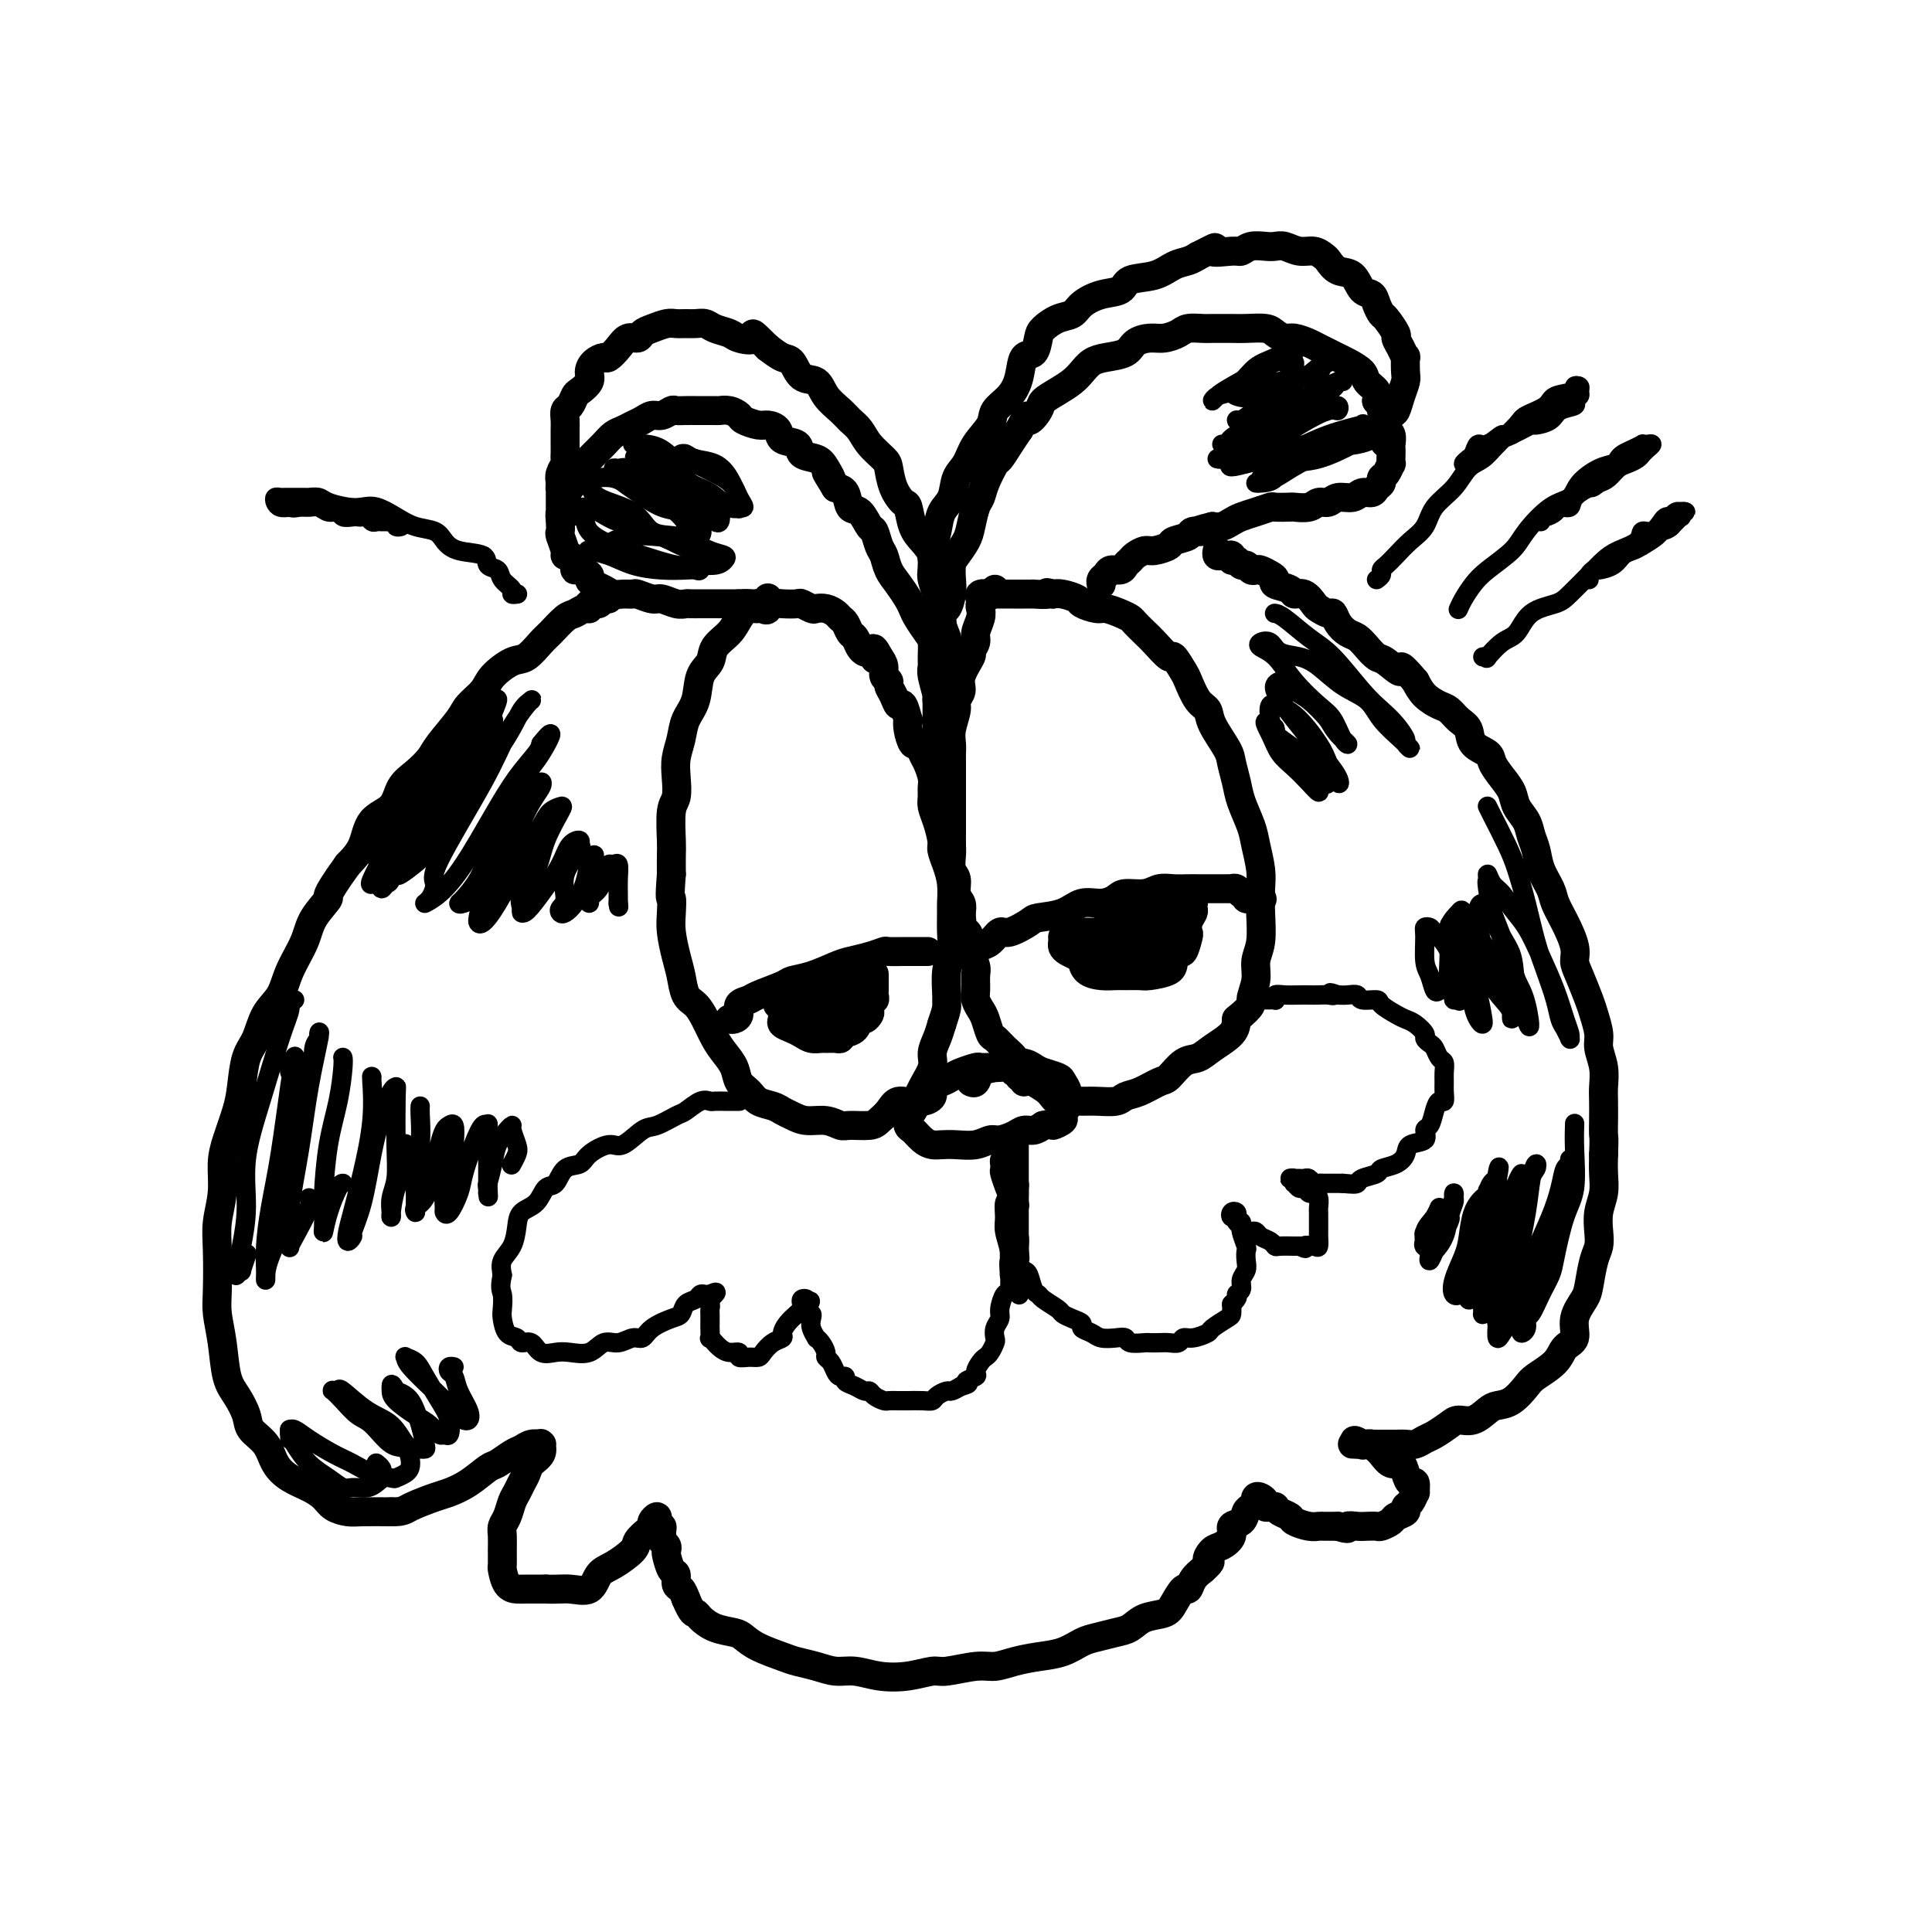 <svg viewBox='0 0 400 400' version='1.1' xmlns='http://www.w3.org/2000/svg' xmlns:xlink='http://www.w3.org/1999/xlink'><g fill='none' stroke='rgb(0,0,0)' stroke-width='6' stroke-linecap='round' stroke-linejoin='round'><path d='M179,135c-0.333,-0.212 -0.667,-0.424 -1,-1c-0.333,-0.576 -0.666,-1.516 -1,-2c-0.334,-0.484 -0.670,-0.512 -1,-1c-0.330,-0.488 -0.656,-1.438 -1,-2c-0.344,-0.562 -0.707,-0.738 -1,-1c-0.293,-0.262 -0.516,-0.610 -1,-1c-0.484,-0.390 -1.227,-0.823 -2,-1c-0.773,-0.177 -1.575,-0.100 -2,0c-0.425,0.100 -0.474,0.222 -1,0c-0.526,-0.222 -1.530,-0.787 -2,-1c-0.470,-0.213 -0.405,-0.072 -1,0c-0.595,0.072 -1.850,0.077 -3,0c-1.150,-0.077 -2.193,-0.236 -3,0c-0.807,0.236 -1.376,0.867 -2,1c-0.624,0.133 -1.304,-0.232 -2,0c-0.696,0.232 -1.409,1.060 -2,2c-0.591,0.940 -1.060,1.991 -2,3c-0.940,1.009 -2.350,1.977 -3,3c-0.650,1.023 -0.541,2.100 -1,3c-0.459,0.900 -1.486,1.622 -2,3c-0.514,1.378 -0.516,3.410 -1,5c-0.484,1.590 -1.449,2.737 -2,4c-0.551,1.263 -0.687,2.642 -1,4c-0.313,1.358 -0.802,2.696 -1,4c-0.198,1.304 -0.106,2.574 0,4c0.106,1.426 0.224,3.006 0,4c-0.224,0.994 -0.792,1.400 -1,3c-0.208,1.600 -0.056,4.392 0,6c0.056,1.608 0.016,2.031 0,3c-0.016,0.969 -0.008,2.485 0,4'/><path d='M139,181c-0.467,5.948 -0.136,4.817 0,5c0.136,0.183 0.077,1.681 0,3c-0.077,1.319 -0.172,2.460 0,4c0.172,1.540 0.612,3.478 1,5c0.388,1.522 0.723,2.627 1,4c0.277,1.373 0.497,3.014 1,4c0.503,0.986 1.291,1.316 2,2c0.709,0.684 1.341,1.720 2,3c0.659,1.280 1.346,2.804 2,4c0.654,1.196 1.276,2.064 2,3c0.724,0.936 1.548,1.938 2,3c0.452,1.062 0.530,2.182 1,3c0.470,0.818 1.333,1.332 2,2c0.667,0.668 1.139,1.489 2,2c0.861,0.511 2.110,0.710 3,1c0.890,0.290 1.422,0.670 2,1c0.578,0.330 1.202,0.610 2,1c0.798,0.390 1.768,0.890 3,1c1.232,0.110 2.724,-0.169 4,0c1.276,0.169 2.334,0.786 3,1c0.666,0.214 0.940,0.025 2,0c1.060,-0.025 2.907,0.115 4,0c1.093,-0.115 1.433,-0.484 2,-1c0.567,-0.516 1.361,-1.181 2,-2c0.639,-0.819 1.123,-1.794 2,-2c0.877,-0.206 2.147,0.356 3,0c0.853,-0.356 1.289,-1.631 2,-3c0.711,-1.369 1.696,-2.831 2,-4c0.304,-1.169 -0.072,-2.046 0,-3c0.072,-0.954 0.592,-1.987 1,-3c0.408,-1.013 0.704,-2.007 1,-3'/><path d='M195,212c1.150,-3.327 1.026,-3.645 1,-4c-0.026,-0.355 0.046,-0.746 0,-2c-0.046,-1.254 -0.209,-3.370 0,-5c0.209,-1.630 0.789,-2.774 1,-4c0.211,-1.226 0.054,-2.533 0,-4c-0.054,-1.467 -0.004,-3.093 0,-4c0.004,-0.907 -0.037,-1.095 0,-2c0.037,-0.905 0.151,-2.528 0,-4c-0.151,-1.472 -0.566,-2.793 -1,-4c-0.434,-1.207 -0.887,-2.301 -1,-3c-0.113,-0.699 0.113,-1.002 0,-2c-0.113,-0.998 -0.565,-2.689 -1,-4c-0.435,-1.311 -0.851,-2.242 -1,-3c-0.149,-0.758 -0.029,-1.343 0,-2c0.029,-0.657 -0.034,-1.386 0,-2c0.034,-0.614 0.164,-1.115 0,-2c-0.164,-0.885 -0.622,-2.155 -1,-3c-0.378,-0.845 -0.676,-1.264 -1,-2c-0.324,-0.736 -0.675,-1.788 -1,-2c-0.325,-0.212 -0.626,0.415 -1,0c-0.374,-0.415 -0.821,-1.871 -1,-3c-0.179,-1.129 -0.089,-1.930 0,-2c0.089,-0.070 0.177,0.591 0,0c-0.177,-0.591 -0.621,-2.435 -1,-3c-0.379,-0.565 -0.694,0.148 -1,0c-0.306,-0.148 -0.603,-1.156 -1,-2c-0.397,-0.844 -0.894,-1.525 -1,-2c-0.106,-0.475 0.178,-0.746 0,-1c-0.178,-0.254 -0.817,-0.491 -1,-1c-0.183,-0.509 0.091,-1.288 0,-2c-0.091,-0.712 -0.545,-1.356 -1,-2'/><path d='M182,136c-1.774,-3.405 -1.208,-0.917 -1,0c0.208,0.917 0.060,0.262 0,0c-0.060,-0.262 -0.030,-0.131 0,0'/><path d='M206,122c-0.339,0.334 -0.678,0.669 -1,1c-0.322,0.331 -0.626,0.659 -1,1c-0.374,0.341 -0.817,0.696 -1,1c-0.183,0.304 -0.106,0.558 0,1c0.106,0.442 0.241,1.071 0,2c-0.241,0.929 -0.857,2.156 -1,3c-0.143,0.844 0.187,1.304 0,2c-0.187,0.696 -0.891,1.629 -1,2c-0.109,0.371 0.378,0.181 0,1c-0.378,0.819 -1.622,2.649 -2,4c-0.378,1.351 0.109,2.224 0,3c-0.109,0.776 -0.814,1.454 -1,2c-0.186,0.546 0.146,0.961 0,2c-0.146,1.039 -0.771,2.702 -1,4c-0.229,1.298 -0.061,2.232 0,3c0.061,0.768 0.016,1.369 0,2c-0.016,0.631 -0.004,1.292 0,2c0.004,0.708 0.001,1.463 0,2c-0.001,0.537 -0.000,0.856 0,2c0.000,1.144 0.000,3.111 0,4c-0.000,0.889 0.000,0.698 0,1c-0.000,0.302 -0.001,1.096 0,2c0.001,0.904 0.004,1.918 0,3c-0.004,1.082 -0.016,2.233 0,3c0.016,0.767 0.061,1.150 0,2c-0.061,0.850 -0.226,2.167 0,3c0.226,0.833 0.844,1.182 1,2c0.156,0.818 -0.150,2.105 0,3c0.150,0.895 0.757,1.399 1,2c0.243,0.601 0.121,1.301 0,2'/><path d='M199,189c0.471,6.684 0.648,4.395 1,4c0.352,-0.395 0.879,1.105 1,2c0.121,0.895 -0.165,1.184 0,2c0.165,0.816 0.779,2.158 1,3c0.221,0.842 0.048,1.183 0,2c-0.048,0.817 0.029,2.111 0,3c-0.029,0.889 -0.163,1.375 0,2c0.163,0.625 0.624,1.389 1,2c0.376,0.611 0.668,1.070 1,2c0.332,0.930 0.704,2.332 1,3c0.296,0.668 0.517,0.603 1,1c0.483,0.397 1.227,1.258 2,2c0.773,0.742 1.576,1.367 2,2c0.424,0.633 0.469,1.273 1,2c0.531,0.727 1.550,1.540 2,2c0.450,0.460 0.333,0.568 1,1c0.667,0.432 2.120,1.187 3,2c0.880,0.813 1.188,1.683 2,2c0.812,0.317 2.128,0.082 3,0c0.872,-0.082 1.299,-0.010 2,0c0.701,0.010 1.676,-0.043 3,0c1.324,0.043 2.997,0.182 4,0c1.003,-0.182 1.335,-0.686 2,-1c0.665,-0.314 1.662,-0.436 3,-1c1.338,-0.564 3.017,-1.568 4,-2c0.983,-0.432 1.268,-0.293 2,-1c0.732,-0.707 1.909,-2.261 3,-3c1.091,-0.739 2.097,-0.662 3,-1c0.903,-0.338 1.705,-1.091 3,-2c1.295,-0.909 3.084,-1.974 4,-3c0.916,-1.026 0.958,-2.013 1,-3'/><path d='M256,211c3.708,-3.037 2.980,-3.130 3,-4c0.020,-0.870 0.790,-2.519 1,-4c0.210,-1.481 -0.139,-2.796 0,-4c0.139,-1.204 0.766,-2.296 1,-4c0.234,-1.704 0.075,-4.019 0,-6c-0.075,-1.981 -0.065,-3.629 0,-5c0.065,-1.371 0.186,-2.466 0,-4c-0.186,-1.534 -0.680,-3.506 -1,-5c-0.320,-1.494 -0.465,-2.509 -1,-4c-0.535,-1.491 -1.461,-3.459 -2,-5c-0.539,-1.541 -0.693,-2.654 -1,-4c-0.307,-1.346 -0.767,-2.925 -1,-4c-0.233,-1.075 -0.237,-1.647 -1,-3c-0.763,-1.353 -2.283,-3.487 -3,-5c-0.717,-1.513 -0.630,-2.403 -1,-3c-0.370,-0.597 -1.196,-0.900 -2,-2c-0.804,-1.100 -1.584,-2.998 -2,-4c-0.416,-1.002 -0.467,-1.108 -1,-2c-0.533,-0.892 -1.547,-2.572 -2,-3c-0.453,-0.428 -0.344,0.394 -1,0c-0.656,-0.394 -2.075,-2.003 -3,-3c-0.925,-0.997 -1.354,-1.381 -2,-2c-0.646,-0.619 -1.509,-1.471 -2,-2c-0.491,-0.529 -0.612,-0.733 -1,-1c-0.388,-0.267 -1.044,-0.596 -2,-1c-0.956,-0.404 -2.213,-0.882 -3,-1c-0.787,-0.118 -1.103,0.126 -2,0c-0.897,-0.126 -2.374,-0.621 -3,-1c-0.626,-0.379 -0.399,-0.640 -1,-1c-0.601,-0.360 -2.029,-0.817 -3,-1c-0.971,-0.183 -1.486,-0.091 -2,0'/><path d='M218,123c-2.203,-0.619 -0.709,-0.166 -1,0c-0.291,0.166 -2.366,0.044 -3,0c-0.634,-0.044 0.172,-0.012 0,0c-0.172,0.012 -1.322,0.002 -2,0c-0.678,-0.002 -0.886,0.003 -2,0c-1.114,-0.003 -3.136,-0.015 -4,0c-0.864,0.015 -0.572,0.055 -1,0c-0.428,-0.055 -1.577,-0.207 -2,0c-0.423,0.207 -0.121,0.773 0,1c0.121,0.227 0.060,0.113 0,0'/><path d='M212,224c0.120,-0.455 0.240,-0.910 0,-1c-0.240,-0.090 -0.841,0.186 -1,0c-0.159,-0.186 0.124,-0.835 0,-1c-0.124,-0.165 -0.653,0.152 -1,0c-0.347,-0.152 -0.511,-0.774 -1,-1c-0.489,-0.226 -1.304,-0.058 -2,0c-0.696,0.058 -1.275,0.004 -2,0c-0.725,-0.004 -1.597,0.041 -2,0c-0.403,-0.041 -0.337,-0.166 -1,0c-0.663,0.166 -2.057,0.625 -3,1c-0.943,0.375 -1.436,0.665 -2,1c-0.564,0.335 -1.198,0.715 -2,1c-0.802,0.285 -1.773,0.476 -2,1c-0.227,0.524 0.289,1.382 0,2c-0.289,0.618 -1.385,0.996 -2,1c-0.615,0.004 -0.751,-0.365 -1,0c-0.249,0.365 -0.611,1.463 -1,2c-0.389,0.537 -0.806,0.512 -1,1c-0.194,0.488 -0.166,1.490 0,2c0.166,0.510 0.469,0.529 1,1c0.531,0.471 1.289,1.395 2,2c0.711,0.605 1.374,0.890 2,1c0.626,0.110 1.216,0.044 2,0c0.784,-0.044 1.761,-0.067 3,0c1.239,0.067 2.741,0.224 4,0c1.259,-0.224 2.277,-0.830 3,-1c0.723,-0.170 1.152,0.095 2,0c0.848,-0.095 2.114,-0.551 3,-1c0.886,-0.449 1.392,-0.890 2,-1c0.608,-0.110 1.316,0.111 2,0c0.684,-0.111 1.342,-0.556 2,-1'/><path d='M216,233c2.493,-0.567 1.726,0.016 2,0c0.274,-0.016 1.590,-0.630 2,-1c0.410,-0.370 -0.085,-0.497 0,-1c0.085,-0.503 0.751,-1.381 1,-2c0.249,-0.619 0.080,-0.978 0,-1c-0.080,-0.022 -0.070,0.292 0,0c0.070,-0.292 0.199,-1.191 0,-2c-0.199,-0.809 -0.726,-1.528 -1,-2c-0.274,-0.472 -0.296,-0.698 -1,-1c-0.704,-0.302 -2.090,-0.682 -3,-1c-0.910,-0.318 -1.343,-0.575 -2,-1c-0.657,-0.425 -1.539,-1.018 -3,-1c-1.461,0.018 -3.502,0.646 -5,1c-1.498,0.354 -2.453,0.435 -3,1c-0.547,0.565 -0.686,1.614 -1,2c-0.314,0.386 -0.804,0.110 -1,0c-0.196,-0.110 -0.098,-0.055 0,0'/><path d='M151,211c0.295,0.060 0.590,0.119 1,0c0.410,-0.119 0.937,-0.417 1,-1c0.063,-0.583 -0.336,-1.452 0,-2c0.336,-0.548 1.407,-0.776 2,-1c0.593,-0.224 0.708,-0.445 2,-1c1.292,-0.555 3.762,-1.444 5,-2c1.238,-0.556 1.244,-0.779 2,-1c0.756,-0.221 2.262,-0.441 4,-1c1.738,-0.559 3.706,-1.456 5,-2c1.294,-0.544 1.913,-0.734 3,-1c1.087,-0.266 2.643,-0.607 4,-1c1.357,-0.393 2.514,-0.837 3,-1c0.486,-0.163 0.301,-0.044 1,0c0.699,0.044 2.282,0.012 3,0c0.718,-0.012 0.571,-0.003 1,0c0.429,0.003 1.436,0.001 2,0c0.564,-0.001 0.687,-0.000 1,0c0.313,0.000 0.815,0.000 1,0c0.185,-0.000 0.053,-0.000 0,0c-0.053,0.000 -0.026,0.000 0,0'/><path d='M200,197c-0.082,-0.002 -0.163,-0.004 0,0c0.163,0.004 0.571,0.013 1,0c0.429,-0.013 0.878,-0.050 1,0c0.122,0.050 -0.083,0.187 0,0c0.083,-0.187 0.453,-0.698 1,-1c0.547,-0.302 1.270,-0.396 2,-1c0.730,-0.604 1.465,-1.719 2,-2c0.535,-0.281 0.869,0.271 2,0c1.131,-0.271 3.058,-1.364 4,-2c0.942,-0.636 0.900,-0.814 2,-1c1.100,-0.186 3.343,-0.380 5,-1c1.657,-0.620 2.730,-1.668 4,-2c1.270,-0.332 2.738,0.051 4,0c1.262,-0.051 2.319,-0.535 3,-1c0.681,-0.465 0.987,-0.909 2,-1c1.013,-0.091 2.732,0.172 4,0c1.268,-0.172 2.083,-0.778 3,-1c0.917,-0.222 1.936,-0.059 3,0c1.064,0.059 2.172,0.016 3,0c0.828,-0.016 1.375,-0.004 2,0c0.625,0.004 1.330,0.001 2,0c0.670,-0.001 1.307,-0.001 2,0c0.693,0.001 1.442,0.004 2,0c0.558,-0.004 0.924,-0.016 1,0c0.076,0.016 -0.138,0.061 0,0c0.138,-0.061 0.628,-0.226 1,0c0.372,0.226 0.624,0.845 1,1c0.376,0.155 0.874,-0.154 1,0c0.126,0.154 -0.120,0.772 0,1c0.120,0.228 0.606,0.065 1,0c0.394,-0.065 0.697,-0.033 1,0'/><path d='M260,186c2.929,0.310 0.250,0.083 -1,0c-1.250,-0.083 -1.071,-0.024 -1,0c0.071,0.024 0.036,0.012 0,0'/><path d='M161,208c0.422,-0.089 0.843,-0.179 1,0c0.157,0.179 0.048,0.625 0,1c-0.048,0.375 -0.035,0.678 0,1c0.035,0.322 0.092,0.665 0,1c-0.092,0.335 -0.333,0.664 0,1c0.333,0.336 1.240,0.678 2,1c0.760,0.322 1.373,0.622 2,1c0.627,0.378 1.267,0.834 2,1c0.733,0.166 1.557,0.041 2,0c0.443,-0.041 0.504,0.001 1,0c0.496,-0.001 1.428,-0.047 2,0c0.572,0.047 0.783,0.185 1,0c0.217,-0.185 0.440,-0.694 1,-1c0.560,-0.306 1.457,-0.409 2,-1c0.543,-0.591 0.733,-1.669 1,-2c0.267,-0.331 0.611,0.084 1,0c0.389,-0.084 0.822,-0.666 1,-1c0.178,-0.334 0.100,-0.418 0,-1c-0.100,-0.582 -0.223,-1.662 0,-2c0.223,-0.338 0.792,0.064 1,0c0.208,-0.064 0.056,-0.595 0,-1c-0.056,-0.405 -0.015,-0.683 0,-1c0.015,-0.317 0.004,-0.673 0,-1c-0.004,-0.327 -0.001,-0.624 0,-1c0.001,-0.376 0.000,-0.832 0,-1c-0.000,-0.168 -0.000,-0.048 0,0c0.000,0.048 0.000,0.024 0,0'/><path d='M181,202c0.089,-1.215 -0.687,0.248 -1,1c-0.313,0.752 -0.163,0.793 0,1c0.163,0.207 0.339,0.580 0,1c-0.339,0.420 -1.194,0.886 -2,1c-0.806,0.114 -1.563,-0.123 -2,0c-0.437,0.123 -0.555,0.607 -1,1c-0.445,0.393 -1.219,0.694 -2,1c-0.781,0.306 -1.571,0.618 -2,1c-0.429,0.382 -0.498,0.834 -1,1c-0.502,0.166 -1.437,0.044 -2,0c-0.563,-0.044 -0.755,-0.012 -1,0c-0.245,0.012 -0.544,0.003 -1,0c-0.456,-0.003 -1.069,-0.000 -1,0c0.069,0.000 0.819,-0.003 1,0c0.181,0.003 -0.206,0.012 0,0c0.206,-0.012 1.007,-0.044 2,0c0.993,0.044 2.178,0.166 3,0c0.822,-0.166 1.282,-0.618 2,-1c0.718,-0.382 1.696,-0.695 2,-1c0.304,-0.305 -0.065,-0.604 0,-1c0.065,-0.396 0.565,-0.891 1,-1c0.435,-0.109 0.804,0.167 1,0c0.196,-0.167 0.217,-0.777 0,-1c-0.217,-0.223 -0.674,-0.060 -1,0c-0.326,0.060 -0.522,0.017 -1,0c-0.478,-0.017 -1.239,-0.009 -2,0'/><path d='M173,205c-0.814,-0.214 -0.847,-0.250 -1,0c-0.153,0.250 -0.424,0.785 -1,1c-0.576,0.215 -1.455,0.111 -2,0c-0.545,-0.111 -0.756,-0.230 -1,0c-0.244,0.230 -0.522,0.807 -1,1c-0.478,0.193 -1.154,0.000 -1,0c0.154,-0.000 1.140,0.192 2,0c0.860,-0.192 1.593,-0.769 2,-1c0.407,-0.231 0.487,-0.117 1,0c0.513,0.117 1.458,0.238 2,0c0.542,-0.238 0.681,-0.834 1,-1c0.319,-0.166 0.817,0.100 1,0c0.183,-0.100 0.049,-0.565 0,-1c-0.049,-0.435 -0.014,-0.838 0,-1c0.014,-0.162 0.007,-0.081 0,0'/><path d='M220,194c0.016,0.333 0.032,0.666 0,1c-0.032,0.334 -0.112,0.671 0,1c0.112,0.329 0.417,0.652 1,1c0.583,0.348 1.445,0.720 2,1c0.555,0.280 0.805,0.467 1,1c0.195,0.533 0.336,1.411 1,2c0.664,0.589 1.852,0.891 3,1c1.148,0.109 2.255,0.027 3,0c0.745,-0.027 1.127,0.002 2,0c0.873,-0.002 2.237,-0.033 3,0c0.763,0.033 0.925,0.131 2,0c1.075,-0.131 3.062,-0.491 4,-1c0.938,-0.509 0.826,-1.168 1,-2c0.174,-0.832 0.634,-1.836 1,-2c0.366,-0.164 0.638,0.513 1,0c0.362,-0.513 0.815,-2.217 1,-3c0.185,-0.783 0.102,-0.644 0,-1c-0.102,-0.356 -0.222,-1.206 0,-2c0.222,-0.794 0.788,-1.533 1,-2c0.212,-0.467 0.071,-0.662 0,-1c-0.071,-0.338 -0.071,-0.820 0,-1c0.071,-0.180 0.215,-0.059 0,0c-0.215,0.059 -0.789,0.054 -1,0c-0.211,-0.054 -0.060,-0.158 0,0c0.060,0.158 0.030,0.579 0,1'/><path d='M246,188c0.447,-1.755 -0.435,0.357 -1,1c-0.565,0.643 -0.812,-0.181 -1,0c-0.188,0.181 -0.319,1.369 -1,2c-0.681,0.631 -1.914,0.705 -3,1c-1.086,0.295 -2.024,0.811 -3,1c-0.976,0.189 -1.988,0.051 -3,0c-1.012,-0.051 -2.024,-0.014 -3,0c-0.976,0.014 -1.916,0.004 -3,0c-1.084,-0.004 -2.313,-0.001 -3,0c-0.687,0.001 -0.831,0.000 -1,0c-0.169,-0.000 -0.363,0.000 -1,0c-0.637,-0.000 -1.717,-0.001 -2,0c-0.283,0.001 0.232,0.002 1,0c0.768,-0.002 1.791,-0.008 3,0c1.209,0.008 2.605,0.031 4,0c1.395,-0.031 2.790,-0.118 4,0c1.210,0.118 2.237,0.439 3,0c0.763,-0.439 1.264,-1.637 2,-2c0.736,-0.363 1.709,0.110 2,0c0.291,-0.110 -0.099,-0.803 0,-1c0.099,-0.197 0.689,0.103 1,0c0.311,-0.103 0.344,-0.609 0,-1c-0.344,-0.391 -1.065,-0.665 -2,0c-0.935,0.665 -2.086,2.271 -3,3c-0.914,0.729 -1.592,0.581 -2,1c-0.408,0.419 -0.545,1.405 -1,2c-0.455,0.595 -1.227,0.797 -2,1'/><path d='M231,196c-1.581,1.154 -0.533,1.039 0,1c0.533,-0.039 0.552,-0.004 1,0c0.448,0.004 1.325,-0.024 2,0c0.675,0.024 1.149,0.101 2,0c0.851,-0.101 2.079,-0.380 3,-1c0.921,-0.620 1.534,-1.581 2,-2c0.466,-0.419 0.786,-0.297 1,-1c0.214,-0.703 0.321,-2.231 0,-3c-0.321,-0.769 -1.070,-0.779 -2,-1c-0.930,-0.221 -2.042,-0.651 -3,-1c-0.958,-0.349 -1.764,-0.615 -3,0c-1.236,0.615 -2.904,2.111 -4,3c-1.096,0.889 -1.621,1.171 -2,2c-0.379,0.829 -0.614,2.205 -1,3c-0.386,0.795 -0.923,1.010 -1,1c-0.077,-0.010 0.308,-0.243 1,0c0.692,0.243 1.692,0.962 3,1c1.308,0.038 2.925,-0.605 4,-1c1.075,-0.395 1.607,-0.540 2,-1c0.393,-0.460 0.645,-1.234 1,-2c0.355,-0.766 0.811,-1.524 1,-2c0.189,-0.476 0.111,-0.671 0,-1c-0.111,-0.329 -0.254,-0.794 -1,-1c-0.746,-0.206 -2.096,-0.154 -3,0c-0.904,0.154 -1.361,0.409 -2,1c-0.639,0.591 -1.461,1.518 -2,2c-0.539,0.482 -0.796,0.519 -1,1c-0.204,0.481 -0.354,1.407 0,2c0.354,0.593 1.211,0.852 2,1c0.789,0.148 1.511,0.185 2,0c0.489,-0.185 0.744,-0.593 1,-1'/><path d='M234,196c1.226,-0.500 1.792,-1.750 2,-3c0.208,-1.250 0.060,-2.500 0,-3c-0.060,-0.500 -0.030,-0.250 0,0'/><path d='M194,158c-0.000,-0.304 -0.000,-0.607 0,-1c0.000,-0.393 0.000,-0.874 0,-1c-0.000,-0.126 -0.000,0.105 0,0c0.000,-0.105 0.000,-0.544 0,-1c-0.000,-0.456 -0.000,-0.928 0,-1c0.000,-0.072 0.000,0.255 0,0c-0.000,-0.255 -0.000,-1.093 0,-2c0.000,-0.907 0.000,-1.883 0,-3c-0.000,-1.117 -0.000,-2.373 0,-3c0.000,-0.627 0.000,-0.624 0,-1c-0.000,-0.376 -0.001,-1.130 0,-2c0.001,-0.870 0.004,-1.855 0,-3c-0.004,-1.145 -0.016,-2.451 0,-3c0.016,-0.549 0.060,-0.341 0,-1c-0.060,-0.659 -0.222,-2.186 0,-3c0.222,-0.814 0.830,-0.917 1,-2c0.170,-1.083 -0.099,-3.148 0,-4c0.099,-0.852 0.564,-0.492 1,-1c0.436,-0.508 0.841,-1.882 1,-3c0.159,-1.118 0.070,-1.978 0,-3c-0.070,-1.022 -0.121,-2.207 0,-3c0.121,-0.793 0.414,-1.195 1,-2c0.586,-0.805 1.465,-2.013 2,-3c0.535,-0.987 0.725,-1.754 1,-3c0.275,-1.246 0.636,-2.973 1,-4c0.364,-1.027 0.730,-1.356 1,-2c0.270,-0.644 0.442,-1.604 1,-3c0.558,-1.396 1.500,-3.230 2,-4c0.500,-0.770 0.558,-0.477 1,-1c0.442,-0.523 1.269,-1.864 2,-3c0.731,-1.136 1.365,-2.068 2,-3'/><path d='M211,89c2.504,-4.689 1.763,-2.411 2,-2c0.237,0.411 1.453,-1.044 2,-2c0.547,-0.956 0.425,-1.411 1,-2c0.575,-0.589 1.846,-1.310 3,-2c1.154,-0.690 2.190,-1.350 3,-2c0.810,-0.650 1.395,-1.291 2,-2c0.605,-0.709 1.229,-1.486 2,-2c0.771,-0.514 1.690,-0.764 3,-1c1.310,-0.236 3.012,-0.458 4,-1c0.988,-0.542 1.260,-1.403 2,-2c0.740,-0.597 1.946,-0.931 3,-1c1.054,-0.069 1.957,0.125 3,0c1.043,-0.125 2.226,-0.569 3,-1c0.774,-0.431 1.140,-0.847 2,-1c0.860,-0.153 2.216,-0.042 3,0c0.784,0.042 0.997,0.014 2,0c1.003,-0.014 2.797,-0.014 4,0c1.203,0.014 1.816,0.041 3,0c1.184,-0.041 2.940,-0.152 4,0c1.060,0.152 1.425,0.565 2,1c0.575,0.435 1.361,0.890 2,1c0.639,0.110 1.130,-0.125 2,0c0.870,0.125 2.119,0.610 3,1c0.881,0.390 1.396,0.685 2,1c0.604,0.315 1.298,0.651 2,1c0.702,0.349 1.411,0.712 2,1c0.589,0.288 1.058,0.500 2,1c0.942,0.500 2.355,1.289 3,2c0.645,0.711 0.520,1.345 1,2c0.480,0.655 1.566,1.330 2,2c0.434,0.670 0.217,1.335 0,2'/><path d='M285,83c0.707,0.815 0.973,-0.146 1,0c0.027,0.146 -0.185,1.400 0,2c0.185,0.600 0.768,0.546 1,1c0.232,0.454 0.115,1.417 0,2c-0.115,0.583 -0.227,0.785 0,1c0.227,0.215 0.793,0.444 1,1c0.207,0.556 0.056,1.440 0,2c-0.056,0.560 -0.018,0.798 0,1c0.018,0.202 0.015,0.369 0,1c-0.015,0.631 -0.042,1.727 0,2c0.042,0.273 0.152,-0.278 0,0c-0.152,0.278 -0.565,1.385 -1,2c-0.435,0.615 -0.893,0.738 -1,1c-0.107,0.262 0.138,0.663 0,1c-0.138,0.337 -0.660,0.611 -1,1c-0.340,0.389 -0.500,0.893 -1,1c-0.500,0.107 -1.342,-0.183 -2,0c-0.658,0.183 -1.134,0.837 -2,1c-0.866,0.163 -2.124,-0.167 -3,0c-0.876,0.167 -1.370,0.829 -2,1c-0.630,0.171 -1.395,-0.150 -2,0c-0.605,0.150 -1.049,0.771 -2,1c-0.951,0.229 -2.407,0.064 -3,0c-0.593,-0.064 -0.323,-0.028 -1,0c-0.677,0.028 -2.303,0.049 -3,0c-0.697,-0.049 -0.466,-0.167 -1,0c-0.534,0.167 -1.834,0.619 -3,1c-1.166,0.381 -2.199,0.690 -3,1c-0.801,0.310 -1.369,0.622 -2,1c-0.631,0.378 -1.323,0.822 -2,1c-0.677,0.178 -1.338,0.089 -2,0'/><path d='M251,109c-5.440,1.322 -2.541,1.127 -2,1c0.541,-0.127 -1.276,-0.188 -2,0c-0.724,0.188 -0.354,0.624 -1,1c-0.646,0.376 -2.310,0.692 -3,1c-0.690,0.308 -0.408,0.607 -1,1c-0.592,0.393 -2.057,0.878 -3,1c-0.943,0.122 -1.365,-0.121 -2,0c-0.635,0.121 -1.483,0.606 -2,1c-0.517,0.394 -0.701,0.697 -1,1c-0.299,0.303 -0.711,0.606 -1,1c-0.289,0.394 -0.456,0.880 -1,1c-0.544,0.120 -1.466,-0.125 -2,0c-0.534,0.125 -0.679,0.621 -1,1c-0.321,0.379 -0.817,0.640 -1,1c-0.183,0.360 -0.052,0.817 0,1c0.052,0.183 0.026,0.091 0,0'/><path d='M196,154c0.009,0.066 0.018,0.131 0,0c-0.018,-0.131 -0.061,-0.459 0,-1c0.061,-0.541 0.228,-1.294 0,-2c-0.228,-0.706 -0.849,-1.365 -1,-2c-0.151,-0.635 0.170,-1.244 0,-2c-0.170,-0.756 -0.830,-1.657 -1,-2c-0.170,-0.343 0.151,-0.126 0,-1c-0.151,-0.874 -0.775,-2.838 -1,-4c-0.225,-1.162 -0.053,-1.522 0,-2c0.053,-0.478 -0.013,-1.073 0,-2c0.013,-0.927 0.106,-2.187 0,-3c-0.106,-0.813 -0.412,-1.179 -1,-2c-0.588,-0.821 -1.457,-2.095 -2,-3c-0.543,-0.905 -0.761,-1.440 -1,-2c-0.239,-0.560 -0.498,-1.146 -1,-2c-0.502,-0.854 -1.248,-1.977 -2,-3c-0.752,-1.023 -1.510,-1.945 -2,-3c-0.490,-1.055 -0.711,-2.241 -1,-3c-0.289,-0.759 -0.645,-1.090 -1,-2c-0.355,-0.910 -0.710,-2.398 -1,-3c-0.290,-0.602 -0.514,-0.319 -1,-1c-0.486,-0.681 -1.233,-2.327 -2,-3c-0.767,-0.673 -1.553,-0.374 -2,-1c-0.447,-0.626 -0.556,-2.179 -1,-3c-0.444,-0.821 -1.222,-0.911 -2,-1'/><path d='M173,101c-3.280,-5.312 -1.478,-2.593 -1,-2c0.478,0.593 -0.366,-0.939 -1,-2c-0.634,-1.061 -1.058,-1.650 -2,-2c-0.942,-0.350 -2.402,-0.462 -3,-1c-0.598,-0.538 -0.333,-1.502 -1,-2c-0.667,-0.498 -2.266,-0.529 -3,-1c-0.734,-0.471 -0.601,-1.383 -1,-2c-0.399,-0.617 -1.328,-0.940 -2,-1c-0.672,-0.060 -1.087,0.142 -2,0c-0.913,-0.142 -2.322,-0.626 -3,-1c-0.678,-0.374 -0.623,-0.636 -1,-1c-0.377,-0.364 -1.185,-0.830 -2,-1c-0.815,-0.170 -1.636,-0.046 -2,0c-0.364,0.046 -0.273,0.013 -1,0c-0.727,-0.013 -2.274,-0.004 -3,0c-0.726,0.004 -0.631,0.005 -1,0c-0.369,-0.005 -1.201,-0.016 -2,0c-0.799,0.016 -1.565,0.060 -2,0c-0.435,-0.060 -0.539,-0.223 -1,0c-0.461,0.223 -1.278,0.834 -2,1c-0.722,0.166 -1.348,-0.111 -2,0c-0.652,0.111 -1.329,0.610 -2,1c-0.671,0.390 -1.335,0.672 -2,1c-0.665,0.328 -1.330,0.704 -2,1c-0.670,0.296 -1.346,0.512 -2,1c-0.654,0.488 -1.288,1.246 -2,2c-0.712,0.754 -1.503,1.503 -2,2c-0.497,0.497 -0.700,0.741 -1,1c-0.300,0.259 -0.696,0.531 -1,1c-0.304,0.469 -0.515,1.134 -1,2c-0.485,0.866 -1.242,1.933 -2,3'/><path d='M118,101c-2.873,2.375 -1.554,0.812 -1,1c0.554,0.188 0.344,2.128 0,3c-0.344,0.872 -0.820,0.674 -1,1c-0.180,0.326 -0.063,1.174 0,2c0.063,0.826 0.072,1.631 0,2c-0.072,0.369 -0.226,0.301 0,1c0.226,0.699 0.831,2.163 1,3c0.169,0.837 -0.096,1.047 0,1c0.096,-0.047 0.555,-0.349 1,0c0.445,0.349 0.875,1.350 1,2c0.125,0.650 -0.055,0.948 0,1c0.055,0.052 0.346,-0.141 1,0c0.654,0.141 1.670,0.616 2,1c0.330,0.384 -0.025,0.677 0,1c0.025,0.323 0.431,0.675 1,1c0.569,0.325 1.302,0.622 2,1c0.698,0.378 1.360,0.837 2,1c0.640,0.163 1.259,0.028 2,0c0.741,-0.028 1.606,0.049 2,0c0.394,-0.049 0.319,-0.223 1,0c0.681,0.223 2.118,0.844 3,1c0.882,0.156 1.209,-0.154 2,0c0.791,0.154 2.048,0.773 3,1c0.952,0.227 1.601,0.061 2,0c0.399,-0.061 0.548,-0.016 1,0c0.452,0.016 1.206,0.004 2,0c0.794,-0.004 1.627,-0.001 2,0c0.373,0.001 0.286,0.000 1,0c0.714,-0.000 2.231,-0.000 3,0c0.769,0.000 0.791,0.000 1,0c0.209,-0.000 0.604,-0.000 1,0'/><path d='M153,125c4.454,0.465 1.588,0.128 1,0c-0.588,-0.128 1.100,-0.046 2,0c0.900,0.046 1.012,0.058 1,0c-0.012,-0.058 -0.147,-0.184 0,0c0.147,0.184 0.575,0.678 1,1c0.425,0.322 0.845,0.471 1,0c0.155,-0.471 0.044,-1.563 0,-2c-0.044,-0.437 -0.022,-0.218 0,0'/><path d='M196,135c0.009,-0.321 0.017,-0.641 0,-1c-0.017,-0.359 -0.060,-0.756 0,-1c0.060,-0.244 0.223,-0.334 0,-1c-0.223,-0.666 -0.831,-1.907 -1,-3c-0.169,-1.093 0.100,-2.039 0,-3c-0.100,-0.961 -0.568,-1.937 -1,-3c-0.432,-1.063 -0.826,-2.211 -1,-3c-0.174,-0.789 -0.127,-1.217 0,-2c0.127,-0.783 0.333,-1.921 0,-3c-0.333,-1.079 -1.206,-2.101 -2,-3c-0.794,-0.899 -1.509,-1.677 -2,-3c-0.491,-1.323 -0.760,-3.193 -1,-4c-0.240,-0.807 -0.452,-0.551 -1,-1c-0.548,-0.449 -1.431,-1.605 -2,-3c-0.569,-1.395 -0.824,-3.031 -1,-4c-0.176,-0.969 -0.273,-1.270 -1,-2c-0.727,-0.730 -2.086,-1.889 -3,-3c-0.914,-1.111 -1.385,-2.176 -2,-3c-0.615,-0.824 -1.376,-1.409 -2,-2c-0.624,-0.591 -1.112,-1.188 -2,-2c-0.888,-0.812 -2.177,-1.838 -3,-3c-0.823,-1.162 -1.182,-2.461 -2,-3c-0.818,-0.539 -2.096,-0.320 -3,-1c-0.904,-0.680 -1.436,-2.260 -2,-3c-0.564,-0.740 -1.161,-0.640 -2,-1c-0.839,-0.360 -1.919,-1.180 -3,-2'/><path d='M159,72c-4.386,-4.334 -2.852,-2.668 -3,-2c-0.148,0.668 -1.979,0.337 -3,0c-1.021,-0.337 -1.232,-0.679 -2,-1c-0.768,-0.321 -2.093,-0.622 -3,-1c-0.907,-0.378 -1.397,-0.834 -2,-1c-0.603,-0.166 -1.320,-0.041 -2,0c-0.680,0.041 -1.324,-0.000 -2,0c-0.676,0.000 -1.385,0.043 -2,0c-0.615,-0.043 -1.138,-0.171 -2,0c-0.862,0.171 -2.065,0.640 -3,1c-0.935,0.360 -1.602,0.612 -2,1c-0.398,0.388 -0.525,0.912 -1,1c-0.475,0.088 -1.296,-0.262 -2,0c-0.704,0.262 -1.289,1.134 -2,2c-0.711,0.866 -1.548,1.726 -2,2c-0.452,0.274 -0.520,-0.039 -1,0c-0.480,0.039 -1.371,0.429 -2,1c-0.629,0.571 -0.994,1.323 -1,2c-0.006,0.677 0.349,1.280 0,2c-0.349,0.720 -1.400,1.558 -2,2c-0.600,0.442 -0.749,0.488 -1,1c-0.251,0.512 -0.603,1.492 -1,2c-0.397,0.508 -0.838,0.545 -1,1c-0.162,0.455 -0.044,1.326 0,2c0.044,0.674 0.013,1.149 0,2c-0.013,0.851 -0.007,2.076 0,3c0.007,0.924 0.016,1.546 0,2c-0.016,0.454 -0.056,0.740 0,1c0.056,0.260 0.207,0.493 0,1c-0.207,0.507 -0.774,1.288 -1,2c-0.226,0.712 -0.113,1.356 0,2'/><path d='M116,100c-0.155,2.190 -0.041,1.165 0,1c0.041,-0.165 0.011,0.530 0,1c-0.011,0.470 -0.003,0.714 0,1c0.003,0.286 0.001,0.613 0,1c-0.001,0.387 -0.000,0.835 0,1c0.000,0.165 0.000,0.047 0,0c-0.000,-0.047 -0.000,-0.024 0,0'/><path d='M193,118c0.002,0.092 0.004,0.185 0,0c-0.004,-0.185 -0.013,-0.647 0,-1c0.013,-0.353 0.049,-0.596 0,-1c-0.049,-0.404 -0.183,-0.969 0,-2c0.183,-1.031 0.682,-2.529 1,-4c0.318,-1.471 0.454,-2.913 1,-4c0.546,-1.087 1.502,-1.817 2,-3c0.498,-1.183 0.537,-2.820 1,-4c0.463,-1.180 1.349,-1.904 2,-3c0.651,-1.096 1.067,-2.564 2,-4c0.933,-1.436 2.381,-2.841 3,-4c0.619,-1.159 0.407,-2.073 1,-3c0.593,-0.927 1.991,-1.866 3,-3c1.009,-1.134 1.631,-2.464 2,-4c0.369,-1.536 0.486,-3.280 1,-4c0.514,-0.720 1.426,-0.416 2,-1c0.574,-0.584 0.810,-2.057 1,-3c0.190,-0.943 0.335,-1.356 1,-2c0.665,-0.644 1.849,-1.519 3,-2c1.151,-0.481 2.270,-0.567 3,-1c0.730,-0.433 1.073,-1.214 2,-2c0.927,-0.786 2.439,-1.576 4,-2c1.561,-0.424 3.170,-0.481 4,-1c0.830,-0.519 0.880,-1.501 2,-2c1.120,-0.499 3.311,-0.515 5,-1c1.689,-0.485 2.878,-1.438 4,-2c1.122,-0.562 2.178,-0.732 3,-1c0.822,-0.268 1.411,-0.634 2,-1'/><path d='M248,53c5.569,-2.852 2.990,-1.482 3,-1c0.010,0.482 2.608,0.077 4,0c1.392,-0.077 1.580,0.174 2,0c0.420,-0.174 1.074,-0.775 2,-1c0.926,-0.225 2.124,-0.075 3,0c0.876,0.075 1.429,0.076 2,0c0.571,-0.076 1.161,-0.229 2,0c0.839,0.229 1.929,0.839 3,1c1.071,0.161 2.125,-0.128 3,0c0.875,0.128 1.571,0.672 2,1c0.429,0.328 0.591,0.440 1,1c0.409,0.560 1.065,1.567 2,2c0.935,0.433 2.149,0.291 3,1c0.851,0.709 1.340,2.268 2,3c0.660,0.732 1.491,0.638 2,1c0.509,0.362 0.696,1.182 1,2c0.304,0.818 0.725,1.636 1,2c0.275,0.364 0.403,0.274 1,1c0.597,0.726 1.663,2.269 2,3c0.337,0.731 -0.053,0.651 0,1c0.053,0.349 0.551,1.128 1,2c0.449,0.872 0.849,1.836 1,2c0.151,0.164 0.051,-0.471 0,0c-0.051,0.471 -0.055,2.047 0,3c0.055,0.953 0.169,1.281 0,2c-0.169,0.719 -0.620,1.828 -1,3c-0.380,1.172 -0.690,2.408 -1,3c-0.310,0.592 -0.619,0.540 -1,1c-0.381,0.460 -0.833,1.432 -1,2c-0.167,0.568 -0.048,0.734 0,1c0.048,0.266 0.024,0.633 0,1'/><path d='M287,90c-0.500,3.000 -0.250,1.500 0,0'/><path d='M126,124c-0.293,0.033 -0.586,0.065 -1,0c-0.414,-0.065 -0.950,-0.229 -1,0c-0.050,0.229 0.387,0.849 0,1c-0.387,0.151 -1.597,-0.169 -2,0c-0.403,0.169 0.001,0.826 0,1c-0.001,0.174 -0.408,-0.135 -1,0c-0.592,0.135 -1.369,0.712 -2,1c-0.631,0.288 -1.115,0.285 -2,1c-0.885,0.715 -2.170,2.148 -3,3c-0.830,0.852 -1.204,1.123 -2,2c-0.796,0.877 -2.013,2.360 -3,3c-0.987,0.640 -1.743,0.437 -3,1c-1.257,0.563 -3.016,1.890 -4,3c-0.984,1.110 -1.193,2.001 -2,3c-0.807,0.999 -2.211,2.105 -3,3c-0.789,0.895 -0.964,1.578 -2,3c-1.036,1.422 -2.933,3.581 -4,5c-1.067,1.419 -1.305,2.096 -2,3c-0.695,0.904 -1.848,2.033 -3,3c-1.152,0.967 -2.303,1.770 -3,3c-0.697,1.230 -0.939,2.886 -2,4c-1.061,1.114 -2.939,1.684 -4,3c-1.061,1.316 -1.303,3.376 -2,5c-0.697,1.624 -1.848,2.812 -3,4'/><path d='M72,179c-5.386,7.436 -3.851,6.527 -4,7c-0.149,0.473 -1.983,2.330 -3,4c-1.017,1.670 -1.217,3.153 -2,5c-0.783,1.847 -2.150,4.056 -3,6c-0.850,1.944 -1.184,3.622 -2,5c-0.816,1.378 -2.116,2.456 -3,4c-0.884,1.544 -1.354,3.553 -2,5c-0.646,1.447 -1.470,2.331 -2,4c-0.530,1.669 -0.768,4.121 -1,6c-0.232,1.879 -0.458,3.184 -1,5c-0.542,1.816 -1.399,4.145 -2,6c-0.601,1.855 -0.945,3.238 -1,5c-0.055,1.762 0.181,3.905 0,6c-0.181,2.095 -0.777,4.143 -1,6c-0.223,1.857 -0.071,3.522 0,6c0.071,2.478 0.063,5.768 0,8c-0.063,2.232 -0.181,3.406 0,5c0.181,1.594 0.663,3.610 1,6c0.337,2.390 0.531,5.156 1,7c0.469,1.844 1.213,2.766 2,4c0.787,1.234 1.616,2.782 2,4c0.384,1.218 0.322,2.108 1,3c0.678,0.892 2.097,1.786 3,3c0.903,1.214 1.291,2.749 2,4c0.709,1.251 1.741,2.220 3,3c1.259,0.780 2.747,1.372 4,2c1.253,0.628 2.272,1.293 3,2c0.728,0.707 1.164,1.458 2,2c0.836,0.542 2.071,0.877 3,1c0.929,0.123 1.551,0.035 3,0c1.449,-0.035 3.724,-0.018 6,0'/><path d='M81,313c2.495,0.039 2.731,-0.365 4,-1c1.269,-0.635 3.571,-1.503 5,-2c1.429,-0.497 1.986,-0.623 3,-1c1.014,-0.377 2.484,-1.004 4,-2c1.516,-0.996 3.077,-2.362 4,-3c0.923,-0.638 1.207,-0.549 2,-1c0.793,-0.451 2.093,-1.441 3,-2c0.907,-0.559 1.420,-0.685 2,-1c0.580,-0.315 1.227,-0.818 2,-1c0.773,-0.182 1.673,-0.043 2,0c0.327,0.043 0.081,-0.011 0,0c-0.081,0.011 0.004,0.086 0,0c-0.004,-0.086 -0.095,-0.332 0,0c0.095,0.332 0.376,1.244 0,2c-0.376,0.756 -1.410,1.356 -2,2c-0.590,0.644 -0.735,1.331 -1,2c-0.265,0.669 -0.649,1.320 -1,2c-0.351,0.680 -0.668,1.389 -1,2c-0.332,0.611 -0.677,1.125 -1,2c-0.323,0.875 -0.622,2.112 -1,3c-0.378,0.888 -0.834,1.426 -1,2c-0.166,0.574 -0.042,1.183 0,2c0.042,0.817 0.004,1.841 0,3c-0.004,1.159 0.028,2.454 0,3c-0.028,0.546 -0.116,0.342 0,1c0.116,0.658 0.437,2.176 1,3c0.563,0.824 1.367,0.953 2,1c0.633,0.047 1.093,0.013 2,0c0.907,-0.013 2.259,-0.004 3,0c0.741,0.004 0.870,0.002 1,0'/><path d='M113,329c2.151,0.112 3.529,-0.109 5,0c1.471,0.109 3.033,0.549 4,0c0.967,-0.549 1.337,-2.087 2,-3c0.663,-0.913 1.618,-1.200 3,-2c1.382,-0.800 3.193,-2.112 4,-3c0.807,-0.888 0.612,-1.353 1,-2c0.388,-0.647 1.358,-1.477 2,-2c0.642,-0.523 0.956,-0.739 1,-1c0.044,-0.261 -0.180,-0.568 0,-1c0.180,-0.432 0.766,-0.988 1,-1c0.234,-0.012 0.115,0.522 0,1c-0.115,0.478 -0.228,0.902 0,1c0.228,0.098 0.797,-0.129 1,0c0.203,0.129 0.041,0.612 0,1c-0.041,0.388 0.041,0.679 0,1c-0.041,0.321 -0.204,0.671 0,1c0.204,0.329 0.777,0.636 1,1c0.223,0.364 0.098,0.784 0,1c-0.098,0.216 -0.167,0.228 0,1c0.167,0.772 0.570,2.304 1,3c0.430,0.696 0.889,0.558 1,1c0.111,0.442 -0.124,1.465 0,2c0.124,0.535 0.607,0.581 1,1c0.393,0.419 0.697,1.209 1,2'/><path d='M142,331c1.354,3.278 1.738,2.971 2,3c0.262,0.029 0.403,0.392 1,1c0.597,0.608 1.651,1.462 3,2c1.349,0.538 2.993,0.760 4,1c1.007,0.240 1.378,0.498 2,1c0.622,0.502 1.495,1.249 3,2c1.505,0.751 3.640,1.507 5,2c1.360,0.493 1.944,0.724 3,1c1.056,0.276 2.584,0.597 4,1c1.416,0.403 2.718,0.889 4,1c1.282,0.111 2.542,-0.151 4,0c1.458,0.151 3.114,0.716 5,1c1.886,0.284 4.002,0.287 6,0c1.998,-0.287 3.877,-0.864 5,-1c1.123,-0.136 1.489,0.171 3,0c1.511,-0.171 4.168,-0.818 6,-1c1.832,-0.182 2.840,0.102 4,0c1.160,-0.102 2.473,-0.591 4,-1c1.527,-0.409 3.269,-0.740 5,-1c1.731,-0.260 3.450,-0.450 5,-1c1.550,-0.550 2.931,-1.461 4,-2c1.069,-0.539 1.827,-0.707 3,-1c1.173,-0.293 2.761,-0.710 4,-1c1.239,-0.290 2.128,-0.454 3,-1c0.872,-0.546 1.725,-1.476 3,-2c1.275,-0.524 2.971,-0.644 4,-1c1.029,-0.356 1.392,-0.949 2,-2c0.608,-1.051 1.462,-2.560 2,-3c0.538,-0.440 0.760,0.189 1,0c0.240,-0.189 0.497,-1.197 1,-2c0.503,-0.803 1.251,-1.402 2,-2'/><path d='M249,325c2.510,-2.198 1.283,-1.692 1,-2c-0.283,-0.308 0.376,-1.429 1,-2c0.624,-0.571 1.214,-0.591 2,-1c0.786,-0.409 1.769,-1.209 2,-2c0.231,-0.791 -0.288,-1.575 0,-2c0.288,-0.425 1.384,-0.491 2,-1c0.616,-0.509 0.753,-1.460 1,-2c0.247,-0.540 0.605,-0.667 1,-1c0.395,-0.333 0.828,-0.871 1,-1c0.172,-0.129 0.084,0.151 0,0c-0.084,-0.151 -0.163,-0.734 0,-1c0.163,-0.266 0.569,-0.215 1,0c0.431,0.215 0.885,0.593 1,1c0.115,0.407 -0.111,0.844 0,1c0.111,0.156 0.559,0.031 1,0c0.441,-0.031 0.876,0.033 1,0c0.124,-0.033 -0.062,-0.163 0,0c0.062,0.163 0.373,0.618 1,1c0.627,0.382 1.569,0.691 2,1c0.431,0.309 0.352,0.619 1,1c0.648,0.381 2.022,0.834 3,1c0.978,0.166 1.561,0.044 2,0c0.439,-0.044 0.734,-0.012 1,0c0.266,0.012 0.505,0.003 1,0c0.495,-0.003 1.248,-0.002 2,0'/><path d='M277,316c2.831,0.928 1.909,0.250 2,0c0.091,-0.250 1.194,-0.070 2,0c0.806,0.070 1.314,0.030 2,0c0.686,-0.030 1.551,-0.049 2,0c0.449,0.049 0.484,0.168 1,0c0.516,-0.168 1.514,-0.621 2,-1c0.486,-0.379 0.460,-0.684 1,-1c0.540,-0.316 1.647,-0.643 2,-1c0.353,-0.357 -0.048,-0.745 0,-1c0.048,-0.255 0.546,-0.379 1,-1c0.454,-0.621 0.865,-1.741 1,-2c0.135,-0.259 -0.004,0.343 0,0c0.004,-0.343 0.153,-1.631 0,-2c-0.153,-0.369 -0.608,0.182 -1,0c-0.392,-0.182 -0.721,-1.095 -1,-2c-0.279,-0.905 -0.509,-1.801 -1,-2c-0.491,-0.199 -1.245,0.301 -2,0c-0.755,-0.301 -1.512,-1.401 -2,-2c-0.488,-0.599 -0.708,-0.696 -1,-1c-0.292,-0.304 -0.657,-0.813 -1,-1c-0.343,-0.187 -0.664,-0.050 -1,0c-0.336,0.050 -0.688,0.013 -1,0c-0.312,-0.013 -0.584,-0.004 -1,0c-0.416,0.004 -0.976,0.001 -1,0c-0.024,-0.001 0.488,-0.001 1,0'/><path d='M281,299c-1.600,-1.547 0.400,-0.415 1,0c0.600,0.415 -0.201,0.111 0,0c0.201,-0.111 1.405,-0.030 2,0c0.595,0.030 0.582,0.009 1,0c0.418,-0.009 1.267,-0.006 2,0c0.733,0.006 1.350,0.014 2,0c0.650,-0.014 1.333,-0.049 2,0c0.667,0.049 1.319,0.181 2,0c0.681,-0.181 1.393,-0.674 2,-1c0.607,-0.326 1.111,-0.486 2,-1c0.889,-0.514 2.163,-1.381 3,-2c0.837,-0.619 1.238,-0.990 2,-1c0.762,-0.010 1.885,0.341 3,0c1.115,-0.341 2.222,-1.375 3,-2c0.778,-0.625 1.227,-0.842 2,-1c0.773,-0.158 1.869,-0.259 3,-1c1.131,-0.741 2.297,-2.122 3,-3c0.703,-0.878 0.943,-1.252 2,-2c1.057,-0.748 2.931,-1.870 4,-3c1.069,-1.130 1.333,-2.267 2,-3c0.667,-0.733 1.737,-1.060 2,-2c0.263,-0.940 -0.280,-2.492 0,-4c0.280,-1.508 1.382,-2.973 2,-4c0.618,-1.027 0.753,-1.618 1,-3c0.247,-1.382 0.606,-3.555 1,-5c0.394,-1.445 0.824,-2.161 1,-3c0.176,-0.839 0.100,-1.802 0,-3c-0.100,-1.198 -0.223,-2.630 0,-4c0.223,-1.370 0.791,-2.676 1,-4c0.209,-1.324 0.060,-2.664 0,-4c-0.060,-1.336 -0.030,-2.668 0,-4'/><path d='M332,239c0.155,-3.719 0.043,-3.516 0,-4c-0.043,-0.484 -0.015,-1.656 0,-3c0.015,-1.344 0.019,-2.862 0,-4c-0.019,-1.138 -0.061,-1.898 0,-3c0.061,-1.102 0.225,-2.547 0,-4c-0.225,-1.453 -0.837,-2.913 -1,-4c-0.163,-1.087 0.124,-1.799 0,-3c-0.124,-1.201 -0.659,-2.889 -1,-4c-0.341,-1.111 -0.489,-1.644 -1,-3c-0.511,-1.356 -1.384,-3.535 -2,-5c-0.616,-1.465 -0.976,-2.215 -1,-3c-0.024,-0.785 0.288,-1.605 0,-3c-0.288,-1.395 -1.176,-3.363 -2,-5c-0.824,-1.637 -1.583,-2.941 -2,-4c-0.417,-1.059 -0.492,-1.872 -1,-3c-0.508,-1.128 -1.450,-2.570 -2,-4c-0.550,-1.430 -0.710,-2.847 -1,-4c-0.290,-1.153 -0.710,-2.041 -1,-3c-0.290,-0.959 -0.449,-1.990 -1,-3c-0.551,-1.010 -1.493,-2.000 -2,-3c-0.507,-1.000 -0.577,-2.010 -1,-3c-0.423,-0.990 -1.198,-1.960 -2,-3c-0.802,-1.040 -1.632,-2.151 -2,-3c-0.368,-0.849 -0.273,-1.436 -1,-2c-0.727,-0.564 -2.277,-1.106 -3,-2c-0.723,-0.894 -0.620,-2.140 -1,-3c-0.380,-0.860 -1.243,-1.336 -2,-2c-0.757,-0.664 -1.409,-1.518 -2,-2c-0.591,-0.482 -1.121,-0.591 -2,-1c-0.879,-0.409 -2.108,-1.117 -3,-2c-0.892,-0.883 -1.446,-1.942 -2,-3'/><path d='M293,141c-4.081,-4.828 -2.784,-2.397 -3,-2c-0.216,0.397 -1.944,-1.241 -3,-2c-1.056,-0.759 -1.438,-0.640 -2,-1c-0.562,-0.360 -1.303,-1.201 -2,-2c-0.697,-0.799 -1.352,-1.558 -2,-2c-0.648,-0.442 -1.291,-0.567 -2,-1c-0.709,-0.433 -1.485,-1.176 -2,-2c-0.515,-0.824 -0.771,-1.731 -1,-2c-0.229,-0.269 -0.433,0.101 -1,0c-0.567,-0.101 -1.498,-0.671 -2,-1c-0.502,-0.329 -0.577,-0.417 -1,-1c-0.423,-0.583 -1.195,-1.662 -2,-2c-0.805,-0.338 -1.643,0.064 -2,0c-0.357,-0.064 -0.232,-0.595 -1,-1c-0.768,-0.405 -2.429,-0.683 -3,-1c-0.571,-0.317 -0.051,-0.672 0,-1c0.051,-0.328 -0.368,-0.628 -1,-1c-0.632,-0.372 -1.479,-0.817 -2,-1c-0.521,-0.183 -0.717,-0.106 -1,0c-0.283,0.106 -0.654,0.240 -1,0c-0.346,-0.240 -0.666,-0.853 -1,-1c-0.334,-0.147 -0.681,0.171 -1,0c-0.319,-0.171 -0.610,-0.831 -1,-1c-0.390,-0.169 -0.879,0.152 -1,0c-0.121,-0.152 0.125,-0.776 0,-1c-0.125,-0.224 -0.622,-0.046 -1,0c-0.378,0.046 -0.637,-0.039 -1,0c-0.363,0.039 -0.828,0.203 -1,0c-0.172,-0.203 -0.049,-0.772 0,-1c0.049,-0.228 0.025,-0.114 0,0'/></g>
<g fill='none' stroke='rgb(0,0,0)' stroke-width='4' stroke-linecap='round' stroke-linejoin='round'><path d='M153,228c-0.023,0.000 -0.047,0.000 0,0c0.047,-0.000 0.163,-0.000 0,0c-0.163,0.000 -0.607,0.001 -1,0c-0.393,-0.001 -0.737,-0.002 -1,0c-0.263,0.002 -0.445,0.008 -1,0c-0.555,-0.008 -1.484,-0.028 -2,0c-0.516,0.028 -0.621,0.106 -1,0c-0.379,-0.106 -1.034,-0.396 -2,0c-0.966,0.396 -2.244,1.477 -3,2c-0.756,0.523 -0.991,0.489 -2,1c-1.009,0.511 -2.792,1.568 -4,2c-1.208,0.432 -1.842,0.238 -3,1c-1.158,0.762 -2.842,2.478 -4,3c-1.158,0.522 -1.791,-0.150 -3,0c-1.209,0.150 -2.996,1.124 -4,2c-1.004,0.876 -1.226,1.656 -2,2c-0.774,0.344 -2.099,0.251 -3,1c-0.901,0.749 -1.380,2.338 -2,3c-0.620,0.662 -1.383,0.397 -2,1c-0.617,0.603 -1.087,2.076 -2,3c-0.913,0.924 -2.270,1.300 -3,2c-0.730,0.700 -0.835,1.724 -1,3c-0.165,1.276 -0.391,2.805 -1,4c-0.609,1.195 -1.603,2.056 -2,3c-0.397,0.944 -0.199,1.972 0,3'/><path d='M104,264c-0.621,2.755 -0.173,3.144 0,4c0.173,0.856 0.073,2.181 0,3c-0.073,0.819 -0.118,1.131 0,2c0.118,0.869 0.401,2.293 1,3c0.599,0.707 1.515,0.697 2,1c0.485,0.303 0.541,0.918 1,1c0.459,0.082 1.323,-0.368 2,0c0.677,0.368 1.167,1.555 2,2c0.833,0.445 2.008,0.149 3,0c0.992,-0.149 1.802,-0.149 3,0c1.198,0.149 2.783,0.448 4,0c1.217,-0.448 2.067,-1.642 3,-2c0.933,-0.358 1.948,0.121 3,0c1.052,-0.121 2.142,-0.843 3,-1c0.858,-0.157 1.486,0.253 2,0c0.514,-0.253 0.915,-1.167 2,-2c1.085,-0.833 2.854,-1.586 4,-2c1.146,-0.414 1.669,-0.489 2,-1c0.331,-0.511 0.471,-1.457 1,-2c0.529,-0.543 1.448,-0.681 2,-1c0.552,-0.319 0.735,-0.817 1,-1c0.265,-0.183 0.610,-0.049 1,0c0.390,0.049 0.826,0.014 1,0c0.174,-0.014 0.087,-0.007 0,0'/><path d='M147,268c2.475,-1.212 0.663,0.257 0,1c-0.663,0.743 -0.178,0.761 0,1c0.178,0.239 0.048,0.699 0,1c-0.048,0.301 -0.014,0.444 0,1c0.014,0.556 0.008,1.526 0,2c-0.008,0.474 -0.017,0.452 0,1c0.017,0.548 0.059,1.666 0,2c-0.059,0.334 -0.221,-0.117 0,0c0.221,0.117 0.824,0.801 1,1c0.176,0.199 -0.073,-0.086 0,0c0.073,0.086 0.470,0.545 1,1c0.530,0.455 1.193,0.907 2,1c0.807,0.093 1.760,-0.173 2,0c0.240,0.173 -0.231,0.786 0,1c0.231,0.214 1.166,0.030 2,0c0.834,-0.030 1.568,0.095 2,0c0.432,-0.095 0.563,-0.409 1,-1c0.437,-0.591 1.181,-1.457 2,-2c0.819,-0.543 1.712,-0.761 2,-1c0.288,-0.239 -0.028,-0.498 0,-1c0.028,-0.502 0.399,-1.248 1,-2c0.601,-0.752 1.433,-1.509 2,-2c0.567,-0.491 0.870,-0.717 1,-1c0.130,-0.283 0.086,-0.622 0,-1c-0.086,-0.378 -0.216,-0.794 0,-1c0.216,-0.206 0.776,-0.202 1,0c0.224,0.202 0.112,0.601 0,1'/><path d='M167,270c1.543,-1.535 0.400,0.127 0,1c-0.400,0.873 -0.056,0.957 0,1c0.056,0.043 -0.177,0.043 0,0c0.177,-0.043 0.765,-0.131 1,0c0.235,0.131 0.118,0.482 0,1c-0.118,0.518 -0.238,1.203 0,2c0.238,0.797 0.833,1.705 1,2c0.167,0.295 -0.096,-0.024 0,0c0.096,0.024 0.551,0.391 1,1c0.449,0.609 0.894,1.459 1,2c0.106,0.541 -0.125,0.771 0,1c0.125,0.229 0.606,0.457 1,1c0.394,0.543 0.700,1.402 1,2c0.300,0.598 0.595,0.935 1,1c0.405,0.065 0.921,-0.141 1,0c0.079,0.141 -0.278,0.629 0,1c0.278,0.371 1.192,0.625 2,1c0.808,0.375 1.511,0.871 2,1c0.489,0.129 0.763,-0.109 1,0c0.237,0.109 0.436,0.565 1,1c0.564,0.435 1.494,0.849 2,1c0.506,0.151 0.590,0.040 1,0c0.410,-0.040 1.146,-0.010 2,0c0.854,0.010 1.824,-0.000 2,0c0.176,0.000 -0.443,0.010 0,0c0.443,-0.010 1.949,-0.040 3,0c1.051,0.040 1.646,0.152 2,0c0.354,-0.152 0.466,-0.566 1,-1c0.534,-0.434 1.490,-0.886 2,-1c0.510,-0.114 0.574,0.110 1,0c0.426,-0.110 1.213,-0.555 2,-1'/><path d='M199,287c2.577,-0.638 1.019,-0.735 1,-1c-0.019,-0.265 1.500,-0.700 2,-1c0.500,-0.300 -0.020,-0.466 0,-1c0.020,-0.534 0.580,-1.438 1,-2c0.420,-0.562 0.700,-0.783 1,-1c0.300,-0.217 0.620,-0.429 1,-1c0.380,-0.571 0.819,-1.503 1,-2c0.181,-0.497 0.104,-0.561 0,-1c-0.104,-0.439 -0.234,-1.252 0,-2c0.234,-0.748 0.834,-1.429 1,-2c0.166,-0.571 -0.100,-1.031 0,-2c0.100,-0.969 0.566,-2.448 1,-3c0.434,-0.552 0.834,-0.178 1,-1c0.166,-0.822 0.097,-2.839 0,-4c-0.097,-1.161 -0.223,-1.464 0,-2c0.223,-0.536 0.796,-1.303 1,-2c0.204,-0.697 0.041,-1.323 0,-2c-0.041,-0.677 0.042,-1.404 0,-2c-0.042,-0.596 -0.207,-1.060 0,-2c0.207,-0.940 0.788,-2.356 1,-3c0.212,-0.644 0.057,-0.514 0,-1c-0.057,-0.486 -0.015,-1.587 0,-2c0.015,-0.413 0.004,-0.139 0,-1c-0.004,-0.861 -0.001,-2.858 0,-4c0.001,-1.142 0.000,-1.430 0,-2c-0.000,-0.570 -0.000,-1.423 0,-2c0.000,-0.577 0.000,-0.879 0,-1c-0.000,-0.121 -0.000,-0.060 0,0'/><path d='M211,261c-0.089,0.317 -0.178,0.634 0,1c0.178,0.366 0.623,0.779 1,1c0.377,0.221 0.686,0.248 1,1c0.314,0.752 0.633,2.229 1,3c0.367,0.771 0.783,0.837 1,1c0.217,0.163 0.234,0.425 1,1c0.766,0.575 2.281,1.464 3,2c0.719,0.536 0.644,0.721 1,1c0.356,0.279 1.144,0.653 2,1c0.856,0.347 1.780,0.668 2,1c0.220,0.332 -0.263,0.676 0,1c0.263,0.324 1.273,0.626 2,1c0.727,0.374 1.172,0.818 2,1c0.828,0.182 2.038,0.101 3,0c0.962,-0.101 1.675,-0.223 2,0c0.325,0.223 0.261,0.792 1,1c0.739,0.208 2.282,0.057 3,0c0.718,-0.057 0.612,-0.019 1,0c0.388,0.019 1.271,0.020 2,0c0.729,-0.020 1.302,-0.061 2,0c0.698,0.061 1.519,0.225 2,0c0.481,-0.225 0.623,-0.838 1,-1c0.377,-0.162 0.991,0.126 2,0c1.009,-0.126 2.414,-0.666 3,-1c0.586,-0.334 0.353,-0.461 1,-1c0.647,-0.539 2.174,-1.491 3,-2c0.826,-0.509 0.950,-0.574 1,-1c0.050,-0.426 0.025,-1.213 0,-2'/><path d='M255,270c1.863,-1.655 1.021,-1.794 1,-2c-0.021,-0.206 0.779,-0.479 1,-1c0.221,-0.521 -0.136,-1.289 0,-2c0.136,-0.711 0.764,-1.364 1,-2c0.236,-0.636 0.078,-1.256 0,-2c-0.078,-0.744 -0.077,-1.614 0,-2c0.077,-0.386 0.231,-0.288 0,-1c-0.231,-0.712 -0.845,-2.233 -1,-3c-0.155,-0.767 0.151,-0.781 0,-1c-0.151,-0.219 -0.760,-0.643 -1,-1c-0.240,-0.357 -0.113,-0.647 0,-1c0.113,-0.353 0.211,-0.770 0,-1c-0.211,-0.230 -0.732,-0.273 -1,0c-0.268,0.273 -0.283,0.860 0,1c0.283,0.140 0.863,-0.169 1,0c0.137,0.169 -0.171,0.816 0,1c0.171,0.184 0.820,-0.095 1,0c0.180,0.095 -0.107,0.564 0,1c0.107,0.436 0.610,0.837 1,1c0.390,0.163 0.668,0.086 1,0c0.332,-0.086 0.717,-0.181 1,0c0.283,0.181 0.464,0.637 1,1c0.536,0.363 1.425,0.633 2,1c0.575,0.367 0.834,0.830 1,1c0.166,0.170 0.237,0.046 1,0c0.763,-0.046 2.218,-0.013 3,0c0.782,0.013 0.891,0.007 1,0'/><path d='M269,258c2.132,0.936 0.964,0.277 1,0c0.036,-0.277 1.278,-0.171 2,0c0.722,0.171 0.926,0.407 1,0c0.074,-0.407 0.020,-1.456 0,-2c-0.020,-0.544 -0.004,-0.583 0,-1c0.004,-0.417 -0.002,-1.212 0,-2c0.002,-0.788 0.012,-1.569 0,-2c-0.012,-0.431 -0.045,-0.512 0,-1c0.045,-0.488 0.167,-1.384 0,-2c-0.167,-0.616 -0.623,-0.954 -1,-1c-0.377,-0.046 -0.676,0.199 -1,0c-0.324,-0.199 -0.674,-0.842 -1,-1c-0.326,-0.158 -0.628,0.168 -1,0c-0.372,-0.168 -0.814,-0.830 -1,-1c-0.186,-0.170 -0.117,0.151 0,0c0.117,-0.151 0.283,-0.772 0,-1c-0.283,-0.228 -1.015,-0.061 -1,0c0.015,0.061 0.778,0.015 1,0c0.222,-0.015 -0.095,-0.000 0,0c0.095,0.000 0.603,-0.014 1,0c0.397,0.014 0.684,0.056 1,0c0.316,-0.056 0.661,-0.211 1,0c0.339,0.211 0.672,0.789 1,1c0.328,0.211 0.651,0.057 1,0c0.349,-0.057 0.722,-0.015 1,0c0.278,0.015 0.459,0.004 1,0c0.541,-0.004 1.440,-0.001 2,0c0.560,0.001 0.780,0.001 1,0'/><path d='M278,245c2.213,0.203 2.746,0.210 3,0c0.254,-0.210 0.229,-0.636 1,-1c0.771,-0.364 2.337,-0.665 3,-1c0.663,-0.335 0.424,-0.705 1,-1c0.576,-0.295 1.968,-0.517 3,-1c1.032,-0.483 1.705,-1.227 2,-2c0.295,-0.773 0.212,-1.575 1,-2c0.788,-0.425 2.449,-0.472 3,-1c0.551,-0.528 -0.006,-1.537 0,-2c0.006,-0.463 0.576,-0.379 1,-1c0.424,-0.621 0.702,-1.948 1,-3c0.298,-1.052 0.616,-1.829 1,-2c0.384,-0.171 0.836,0.262 1,0c0.164,-0.262 0.041,-1.221 0,-2c-0.041,-0.779 0.000,-1.378 0,-2c-0.000,-0.622 -0.041,-1.266 0,-2c0.041,-0.734 0.165,-1.559 0,-2c-0.165,-0.441 -0.617,-0.498 -1,-1c-0.383,-0.502 -0.697,-1.448 -1,-2c-0.303,-0.552 -0.595,-0.712 -1,-1c-0.405,-0.288 -0.922,-0.706 -1,-1c-0.078,-0.294 0.283,-0.463 0,-1c-0.283,-0.537 -1.211,-1.440 -2,-2c-0.789,-0.560 -1.437,-0.776 -2,-1c-0.563,-0.224 -1.039,-0.456 -2,-1c-0.961,-0.544 -2.407,-1.400 -3,-2c-0.593,-0.600 -0.333,-0.945 -1,-1c-0.667,-0.055 -2.261,0.181 -3,0c-0.739,-0.181 -0.622,-0.780 -1,-1c-0.378,-0.220 -1.251,-0.063 -2,0c-0.749,0.063 -1.375,0.031 -2,0'/><path d='M277,206c-2.666,-0.928 -1.332,-0.249 -1,0c0.332,0.249 -0.337,0.067 -1,0c-0.663,-0.067 -1.320,-0.019 -2,0c-0.680,0.019 -1.384,0.009 -2,0c-0.616,-0.009 -1.145,-0.016 -2,0c-0.855,0.016 -2.036,0.057 -3,0c-0.964,-0.057 -1.712,-0.211 -2,0c-0.288,0.211 -0.116,0.789 0,1c0.116,0.211 0.175,0.057 0,0c-0.175,-0.057 -0.583,-0.015 -1,0c-0.417,0.015 -0.843,0.004 -1,0c-0.157,-0.004 -0.045,-0.001 0,0c0.045,0.001 0.022,0.001 0,0'/><path d='M101,149c-2.237,1.823 -4.473,3.646 -6,6c-1.527,2.354 -2.343,5.238 -4,8c-1.657,2.762 -4.153,5.401 -6,8c-1.847,2.599 -3.043,5.156 -4,7c-0.957,1.844 -1.675,2.974 -2,4c-0.325,1.026 -0.259,1.949 0,2c0.259,0.051 0.710,-0.771 1,-1c0.290,-0.229 0.418,0.134 1,-1c0.582,-1.134 1.618,-3.767 2,-5c0.382,-1.233 0.109,-1.067 0,-1c-0.109,0.067 -0.055,0.033 0,0'/><path d='M93,162c0.840,-1.226 1.680,-2.451 3,-4c1.320,-1.549 3.119,-3.420 4,-5c0.881,-1.580 0.845,-2.868 1,-4c0.155,-1.132 0.502,-2.108 1,-3c0.498,-0.892 1.148,-1.701 1,-1c-0.148,0.701 -1.093,2.911 -2,5c-0.907,2.089 -1.776,4.058 -3,6c-1.224,1.942 -2.804,3.858 -4,6c-1.196,2.142 -2.008,4.511 -4,7c-1.992,2.489 -5.163,5.099 -7,7c-1.837,1.901 -2.340,3.095 -3,4c-0.660,0.905 -1.478,1.522 -2,2c-0.522,0.478 -0.749,0.816 -1,1c-0.251,0.184 -0.525,0.213 0,-1c0.525,-1.213 1.850,-3.669 3,-6c1.150,-2.331 2.126,-4.537 4,-7c1.874,-2.463 4.646,-5.182 7,-8c2.354,-2.818 4.289,-5.733 6,-8c1.711,-2.267 3.198,-3.885 4,-5c0.802,-1.115 0.918,-1.727 1,-2c0.082,-0.273 0.129,-0.206 -1,1c-1.129,1.206 -3.433,3.551 -5,6c-1.567,2.449 -2.397,5.000 -5,8c-2.603,3.000 -6.979,6.447 -9,9c-2.021,2.553 -1.686,4.210 -2,5c-0.314,0.790 -1.277,0.713 -2,1c-0.723,0.287 -1.207,0.939 -1,1c0.207,0.061 1.103,-0.470 2,-1'/><path d='M79,176c-2.840,3.581 1.061,-1.467 4,-5c2.939,-3.533 4.918,-5.550 7,-8c2.082,-2.450 4.268,-5.332 6,-7c1.732,-1.668 3.009,-2.121 4,-3c0.991,-0.879 1.697,-2.183 2,-3c0.303,-0.817 0.202,-1.147 0,-1c-0.202,0.147 -0.507,0.772 -1,2c-0.493,1.228 -1.174,3.059 -3,6c-1.826,2.941 -4.797,6.993 -7,10c-2.203,3.007 -3.639,4.970 -5,7c-1.361,2.030 -2.649,4.126 -3,5c-0.351,0.874 0.234,0.525 0,1c-0.234,0.475 -1.287,1.774 0,1c1.287,-0.774 4.913,-3.623 7,-6c2.087,-2.377 2.636,-4.284 5,-8c2.364,-3.716 6.544,-9.242 9,-13c2.456,-3.758 3.188,-5.748 4,-7c0.812,-1.252 1.705,-1.765 2,-2c0.295,-0.235 -0.008,-0.191 -1,1c-0.992,1.191 -2.675,3.531 -4,6c-1.325,2.469 -2.294,5.069 -5,10c-2.706,4.931 -7.148,12.193 -9,16c-1.852,3.807 -1.113,4.158 -1,5c0.113,0.842 -0.400,2.174 -1,3c-0.600,0.826 -1.288,1.146 -1,1c0.288,-0.146 1.552,-0.756 3,-2c1.448,-1.244 3.081,-3.121 5,-6c1.919,-2.879 4.122,-6.761 6,-10c1.878,-3.239 3.429,-5.833 5,-8c1.571,-2.167 3.163,-3.905 4,-5c0.837,-1.095 0.918,-1.548 1,-2'/><path d='M112,154c3.713,-4.676 1.496,-0.367 0,2c-1.496,2.367 -2.272,2.792 -4,6c-1.728,3.208 -4.410,9.201 -6,13c-1.590,3.799 -2.088,5.405 -3,7c-0.912,1.595 -2.236,3.180 -3,4c-0.764,0.820 -0.967,0.875 -1,1c-0.033,0.125 0.103,0.319 1,0c0.897,-0.319 2.555,-1.151 4,-3c1.445,-1.849 2.676,-4.715 4,-8c1.324,-3.285 2.740,-6.990 4,-9c1.260,-2.010 2.365,-2.326 3,-3c0.635,-0.674 0.801,-1.706 1,-2c0.199,-0.294 0.432,0.148 0,1c-0.432,0.852 -1.528,2.112 -3,5c-1.472,2.888 -3.321,7.403 -5,11c-1.679,3.597 -3.189,6.277 -4,8c-0.811,1.723 -0.924,2.490 -1,3c-0.076,0.510 -0.116,0.761 0,1c0.116,0.239 0.387,0.464 1,0c0.613,-0.464 1.569,-1.616 3,-4c1.431,-2.384 3.339,-5.999 5,-9c1.661,-3.001 3.076,-5.389 4,-7c0.924,-1.611 1.357,-2.445 2,-3c0.643,-0.555 1.496,-0.830 2,-1c0.504,-0.170 0.661,-0.235 0,1c-0.661,1.235 -2.139,3.771 -3,6c-0.861,2.229 -1.107,4.150 -2,6c-0.893,1.850 -2.435,3.630 -3,5c-0.565,1.370 -0.152,2.330 0,3c0.152,0.670 0.043,1.048 0,1c-0.043,-0.048 -0.022,-0.524 0,-1'/><path d='M108,188c-0.241,2.719 2.155,-0.483 4,-3c1.845,-2.517 3.138,-4.349 4,-6c0.862,-1.651 1.291,-3.122 2,-4c0.709,-0.878 1.697,-1.164 2,-1c0.303,0.164 -0.080,0.779 0,1c0.080,0.221 0.623,0.049 0,1c-0.623,0.951 -2.414,3.027 -3,5c-0.586,1.973 0.031,3.845 0,5c-0.031,1.155 -0.709,1.594 -1,2c-0.291,0.406 -0.194,0.779 0,1c0.194,0.221 0.487,0.289 1,0c0.513,-0.289 1.248,-0.936 2,-2c0.752,-1.064 1.523,-2.544 2,-4c0.477,-1.456 0.660,-2.887 1,-4c0.340,-1.113 0.837,-1.907 1,-2c0.163,-0.093 -0.009,0.513 0,1c0.009,0.487 0.199,0.853 0,2c-0.199,1.147 -0.787,3.076 -1,4c-0.213,0.924 -0.050,0.845 0,1c0.050,0.155 -0.012,0.544 0,1c0.012,0.456 0.097,0.980 0,1c-0.097,0.020 -0.377,-0.463 0,-1c0.377,-0.537 1.411,-1.127 2,-2c0.589,-0.873 0.732,-2.029 1,-3c0.268,-0.971 0.660,-1.757 1,-2c0.340,-0.243 0.627,0.058 1,0c0.373,-0.058 0.832,-0.474 1,0c0.168,0.474 0.045,1.838 0,3c-0.045,1.162 -0.012,2.120 0,3c0.012,0.880 0.003,1.680 0,2c-0.003,0.320 -0.002,0.160 0,0'/><path d='M128,187c0.167,1.333 0.083,0.667 0,0'/><path d='M61,207c-0.457,-0.129 -0.915,-0.258 -1,0c-0.085,0.258 0.202,0.901 0,2c-0.202,1.099 -0.894,2.652 -2,6c-1.106,3.348 -2.625,8.490 -4,13c-1.375,4.510 -2.604,8.386 -3,12c-0.396,3.614 0.042,6.964 0,10c-0.042,3.036 -0.562,5.759 -1,8c-0.438,2.241 -0.793,4.001 -1,5c-0.207,0.999 -0.265,1.237 0,1c0.265,-0.237 0.855,-0.950 1,-1c0.145,-0.050 -0.153,0.564 0,0c0.153,-0.564 0.758,-2.304 1,-3c0.242,-0.696 0.121,-0.348 0,0'/><path d='M60,222c-0.115,-0.726 -0.229,-1.451 0,-2c0.229,-0.549 0.802,-0.920 1,-1c0.198,-0.080 0.022,0.131 0,0c-0.022,-0.131 0.109,-0.606 0,0c-0.109,0.606 -0.460,2.291 -1,6c-0.540,3.709 -1.269,9.443 -2,14c-0.731,4.557 -1.464,7.937 -2,11c-0.536,3.063 -0.875,5.807 -1,8c-0.125,2.193 -0.036,3.834 0,5c0.036,1.166 0.020,1.857 0,2c-0.020,0.143 -0.044,-0.263 0,-1c0.044,-0.737 0.154,-1.804 1,-4c0.846,-2.196 2.427,-5.520 3,-9c0.573,-3.480 0.139,-7.117 1,-12c0.861,-4.883 3.017,-11.011 4,-15c0.983,-3.989 0.793,-5.840 1,-7c0.207,-1.160 0.810,-1.629 1,-2c0.190,-0.371 -0.034,-0.644 0,-1c0.034,-0.356 0.324,-0.795 0,1c-0.324,1.795 -1.264,5.823 -2,10c-0.736,4.177 -1.269,8.503 -2,13c-0.731,4.497 -1.659,9.164 -2,12c-0.341,2.836 -0.094,3.839 0,5c0.094,1.161 0.036,2.479 0,3c-0.036,0.521 -0.048,0.245 0,0c0.048,-0.245 0.157,-0.457 1,-2c0.843,-1.543 2.419,-4.415 3,-6c0.581,-1.585 0.166,-1.881 0,-2c-0.166,-0.119 -0.083,-0.059 0,0'/><path d='M71,219c-0.016,-0.067 -0.033,-0.135 0,0c0.033,0.135 0.114,0.472 0,2c-0.114,1.528 -0.423,4.247 -1,7c-0.577,2.753 -1.423,5.539 -2,9c-0.577,3.461 -0.885,7.597 -1,10c-0.115,2.403 -0.038,3.075 0,4c0.038,0.925 0.038,2.104 0,3c-0.038,0.896 -0.115,1.508 0,1c0.115,-0.508 0.423,-2.136 1,-4c0.577,-1.864 1.425,-3.963 2,-5c0.575,-1.037 0.879,-1.010 1,-1c0.121,0.010 0.061,0.005 0,0'/><path d='M77,223c-0.046,-0.207 -0.093,-0.414 0,1c0.093,1.414 0.325,4.450 0,8c-0.325,3.550 -1.207,7.613 -2,11c-0.793,3.387 -1.496,6.099 -2,8c-0.504,1.901 -0.809,2.993 -1,4c-0.191,1.007 -0.270,1.931 0,2c0.270,0.069 0.887,-0.717 1,-1c0.113,-0.283 -0.279,-0.062 0,-1c0.279,-0.938 1.227,-3.036 2,-6c0.773,-2.964 1.370,-6.795 2,-10c0.630,-3.205 1.293,-5.784 2,-8c0.707,-2.216 1.458,-4.071 2,-5c0.542,-0.929 0.873,-0.934 1,-1c0.127,-0.066 0.048,-0.193 0,2c-0.048,2.193 -0.065,6.707 0,10c0.065,3.293 0.213,5.366 0,7c-0.213,1.634 -0.787,2.831 -1,4c-0.213,1.169 -0.064,2.312 0,3c0.064,0.688 0.041,0.923 0,1c-0.041,0.077 -0.102,-0.004 0,-1c0.102,-0.996 0.368,-2.906 1,-5c0.632,-2.094 1.632,-4.371 2,-6c0.368,-1.629 0.105,-2.608 0,-3c-0.105,-0.392 -0.053,-0.196 0,0'/><path d='M87,229c-0.030,0.360 -0.061,0.719 0,2c0.061,1.281 0.213,3.482 0,6c-0.213,2.518 -0.791,5.351 -1,7c-0.209,1.649 -0.050,2.114 0,3c0.050,0.886 -0.008,2.195 0,3c0.008,0.805 0.082,1.107 0,1c-0.082,-0.107 -0.320,-0.624 0,-1c0.320,-0.376 1.199,-0.612 2,-2c0.801,-1.388 1.525,-3.929 2,-6c0.475,-2.071 0.702,-3.671 1,-5c0.298,-1.329 0.665,-2.388 1,-3c0.335,-0.612 0.636,-0.776 1,-1c0.364,-0.224 0.791,-0.508 1,0c0.209,0.508 0.199,1.810 0,4c-0.199,2.190 -0.587,5.270 -1,7c-0.413,1.730 -0.850,2.112 -1,3c-0.150,0.888 -0.014,2.284 0,3c0.014,0.716 -0.096,0.751 0,1c0.096,0.249 0.396,0.710 1,0c0.604,-0.710 1.510,-2.592 2,-4c0.490,-1.408 0.562,-2.342 1,-4c0.438,-1.658 1.242,-4.039 2,-6c0.758,-1.961 1.471,-3.502 2,-4c0.529,-0.498 0.874,0.048 1,0c0.126,-0.048 0.034,-0.689 0,0c-0.034,0.689 -0.009,2.710 0,4c0.009,1.290 0.002,1.851 0,3c-0.002,1.149 -0.001,2.886 0,4c0.001,1.114 0.000,1.604 0,2c-0.000,0.396 -0.000,0.698 0,1'/><path d='M101,247c0.169,1.949 0.090,-0.178 0,-1c-0.090,-0.822 -0.192,-0.340 0,-1c0.192,-0.660 0.677,-2.463 1,-4c0.323,-1.537 0.482,-2.808 1,-4c0.518,-1.192 1.394,-2.303 2,-3c0.606,-0.697 0.943,-0.978 1,-1c0.057,-0.022 -0.167,0.215 0,1c0.167,0.785 0.724,2.119 1,3c0.276,0.881 0.270,1.308 0,2c-0.270,0.692 -0.803,1.648 -1,2c-0.197,0.352 -0.056,0.101 0,0c0.056,-0.101 0.028,-0.050 0,0'/><path d='M60,296c-0.049,0.298 -0.098,0.595 0,1c0.098,0.405 0.343,0.917 1,2c0.657,1.083 1.727,2.736 3,4c1.273,1.264 2.750,2.140 4,3c1.250,0.860 2.272,1.706 3,2c0.728,0.294 1.161,0.037 2,0c0.839,-0.037 2.082,0.145 3,0c0.918,-0.145 1.510,-0.617 2,-1c0.490,-0.383 0.877,-0.677 1,-1c0.123,-0.323 -0.019,-0.674 0,-1c0.019,-0.326 0.197,-0.626 0,-1c-0.197,-0.374 -0.771,-0.821 -1,-1c-0.229,-0.179 -0.115,-0.089 0,0'/><path d='M60,298c-0.004,-0.307 -0.008,-0.613 0,-1c0.008,-0.387 0.028,-0.854 0,-1c-0.028,-0.146 -0.104,0.030 0,0c0.104,-0.030 0.389,-0.264 1,0c0.611,0.264 1.547,1.027 3,2c1.453,0.973 3.421,2.156 5,3c1.579,0.844 2.769,1.348 4,2c1.231,0.652 2.502,1.452 4,2c1.498,0.548 3.223,0.843 4,1c0.777,0.157 0.607,0.175 1,0c0.393,-0.175 1.350,-0.544 2,-1c0.650,-0.456 0.992,-0.999 1,-2c0.008,-1.001 -0.319,-2.460 -1,-3c-0.681,-0.540 -1.717,-0.163 -3,-1c-1.283,-0.837 -2.814,-2.890 -4,-4c-1.186,-1.110 -2.027,-1.277 -3,-2c-0.973,-0.723 -2.079,-2.001 -3,-3c-0.921,-0.999 -1.658,-1.719 -2,-2c-0.342,-0.281 -0.289,-0.124 0,0c0.289,0.124 0.815,0.215 1,0c0.185,-0.215 0.028,-0.737 1,0c0.972,0.737 3.072,2.733 5,4c1.928,1.267 3.683,1.804 5,3c1.317,1.196 2.196,3.052 3,4c0.804,0.948 1.534,0.990 2,1c0.466,0.010 0.670,-0.011 1,0c0.330,0.011 0.787,0.053 1,0c0.213,-0.053 0.181,-0.200 0,-1c-0.181,-0.800 -0.510,-2.254 -1,-4c-0.490,-1.746 -1.140,-3.785 -2,-5c-0.860,-1.215 -1.930,-1.608 -3,-2'/><path d='M82,288c-1.000,-2.072 -1.002,-1.253 -1,-1c0.002,0.253 0.006,-0.060 0,0c-0.006,0.060 -0.023,0.493 0,1c0.023,0.507 0.086,1.088 1,2c0.914,0.912 2.679,2.156 4,3c1.321,0.844 2.198,1.290 3,2c0.802,0.710 1.531,1.686 2,2c0.469,0.314 0.680,-0.033 1,0c0.320,0.033 0.749,0.447 1,0c0.251,-0.447 0.322,-1.755 0,-3c-0.322,-1.245 -1.039,-2.425 -2,-4c-0.961,-1.575 -2.167,-3.543 -3,-5c-0.833,-1.457 -1.291,-2.401 -2,-3c-0.709,-0.599 -1.667,-0.853 -2,-1c-0.333,-0.147 -0.040,-0.187 0,0c0.040,0.187 -0.172,0.600 1,2c1.172,1.400 3.729,3.788 5,5c1.271,1.212 1.257,1.249 2,2c0.743,0.751 2.245,2.217 3,3c0.755,0.783 0.764,0.882 1,1c0.236,0.118 0.701,0.253 1,0c0.299,-0.253 0.433,-0.895 0,-2c-0.433,-1.105 -1.433,-2.674 -2,-4c-0.567,-1.326 -0.702,-2.408 -1,-3c-0.298,-0.592 -0.760,-0.695 -1,-1c-0.240,-0.305 -0.257,-0.813 0,-1c0.257,-0.187 0.788,-0.053 1,0c0.212,0.053 0.106,0.027 0,0'/><path d='M264,127c-0.104,-0.011 -0.209,-0.022 0,0c0.209,0.022 0.730,0.078 2,1c1.270,0.922 3.288,2.711 5,4c1.712,1.289 3.118,2.079 5,4c1.882,1.921 4.240,4.972 6,7c1.760,2.028 2.921,3.032 4,4c1.079,0.968 2.075,1.901 3,3c0.925,1.099 1.780,2.364 2,3c0.220,0.636 -0.193,0.645 0,1c0.193,0.355 0.994,1.058 1,1c0.006,-0.058 -0.781,-0.876 -2,-2c-1.219,-1.124 -2.870,-2.553 -4,-4c-1.130,-1.447 -1.738,-2.911 -3,-4c-1.262,-1.089 -3.177,-1.802 -5,-3c-1.823,-1.198 -3.553,-2.882 -5,-4c-1.447,-1.118 -2.611,-1.670 -4,-2c-1.389,-0.330 -3.005,-0.439 -4,-1c-0.995,-0.561 -1.370,-1.576 -2,-2c-0.630,-0.424 -1.515,-0.258 -2,0c-0.485,0.258 -0.569,0.609 0,1c0.569,0.391 1.791,0.822 3,2c1.209,1.178 2.406,3.102 4,5c1.594,1.898 3.584,3.771 5,5c1.416,1.229 2.258,1.813 3,3c0.742,1.187 1.384,2.978 2,4c0.616,1.022 1.204,1.275 1,1c-0.204,-0.275 -1.201,-1.079 -2,-2c-0.799,-0.921 -1.399,-1.961 -2,-3'/><path d='M275,149c-1.218,-1.435 -2.764,-3.023 -4,-4c-1.236,-0.977 -2.162,-1.343 -3,-2c-0.838,-0.657 -1.589,-1.604 -2,-2c-0.411,-0.396 -0.483,-0.241 -1,0c-0.517,0.241 -1.480,0.568 -1,2c0.480,1.432 2.404,3.970 4,6c1.596,2.030 2.866,3.551 4,5c1.134,1.449 2.132,2.827 3,4c0.868,1.173 1.605,2.140 2,3c0.395,0.860 0.448,1.614 0,1c-0.448,-0.614 -1.397,-2.595 -2,-4c-0.603,-1.405 -0.858,-2.235 -2,-4c-1.142,-1.765 -3.169,-4.465 -5,-6c-1.831,-1.535 -3.467,-1.905 -4,-2c-0.533,-0.095 0.036,0.084 0,0c-0.036,-0.084 -0.679,-0.430 -1,0c-0.321,0.430 -0.322,1.636 0,3c0.322,1.364 0.966,2.888 2,4c1.034,1.112 2.460,1.814 4,3c1.540,1.186 3.196,2.857 4,4c0.804,1.143 0.756,1.758 1,2c0.244,0.242 0.780,0.113 1,0c0.220,-0.113 0.124,-0.209 0,0c-0.124,0.209 -0.278,0.722 -1,0c-0.722,-0.722 -2.014,-2.680 -3,-4c-0.986,-1.320 -1.666,-2.003 -3,-3c-1.334,-0.997 -3.321,-2.307 -4,-3c-0.679,-0.693 -0.051,-0.769 0,-1c0.051,-0.231 -0.474,-0.615 -1,-1'/><path d='M263,150c-1.940,-1.608 -0.789,0.372 0,2c0.789,1.628 1.216,2.902 2,4c0.784,1.098 1.925,2.018 3,3c1.075,0.982 2.085,2.024 3,3c0.915,0.976 1.734,1.886 2,2c0.266,0.114 -0.020,-0.569 -1,-2c-0.980,-1.431 -2.654,-3.610 -4,-5c-1.346,-1.390 -2.362,-1.990 -3,-3c-0.638,-1.010 -0.896,-2.432 -1,-3c-0.104,-0.568 -0.052,-0.284 0,0'/><path d='M308,167c-0.035,-0.074 -0.070,-0.148 0,0c0.070,0.148 0.245,0.516 1,2c0.755,1.484 2.089,4.082 3,6c0.911,1.918 1.400,3.156 2,5c0.600,1.844 1.313,4.294 2,7c0.687,2.706 1.350,5.669 2,8c0.650,2.331 1.288,4.030 2,6c0.712,1.970 1.497,4.212 2,6c0.503,1.788 0.723,3.121 1,4c0.277,0.879 0.611,1.305 1,2c0.389,0.695 0.834,1.657 1,2c0.166,0.343 0.053,0.065 0,0c-0.053,-0.065 -0.048,0.084 0,0c0.048,-0.084 0.137,-0.402 0,-1c-0.137,-0.598 -0.502,-1.475 -1,-3c-0.498,-1.525 -1.130,-3.697 -2,-6c-0.870,-2.303 -1.977,-4.738 -3,-7c-1.023,-2.262 -1.963,-4.352 -3,-6c-1.037,-1.648 -2.172,-2.855 -3,-4c-0.828,-1.145 -1.347,-2.229 -2,-3c-0.653,-0.771 -1.438,-1.228 -2,-2c-0.562,-0.772 -0.900,-1.858 -1,-2c-0.100,-0.142 0.038,0.661 0,1c-0.038,0.339 -0.251,0.216 0,2c0.251,1.784 0.967,5.477 2,8c1.033,2.523 2.382,3.877 3,6c0.618,2.123 0.505,5.014 1,7c0.495,1.986 1.596,3.069 2,4c0.404,0.931 0.109,1.712 0,2c-0.109,0.288 -0.031,0.082 0,0c0.031,-0.082 0.016,-0.041 0,0'/><path d='M316,211c1.184,3.891 0.644,-0.383 0,-3c-0.644,-2.617 -1.390,-3.577 -2,-5c-0.610,-1.423 -1.082,-3.308 -2,-6c-0.918,-2.692 -2.282,-6.189 -3,-8c-0.718,-1.811 -0.790,-1.934 -1,-2c-0.210,-0.066 -0.557,-0.075 -1,0c-0.443,0.075 -0.980,0.233 -1,2c-0.020,1.767 0.478,5.143 1,8c0.522,2.857 1.068,5.193 2,7c0.932,1.807 2.251,3.084 3,4c0.749,0.916 0.927,1.472 1,2c0.073,0.528 0.039,1.028 0,1c-0.039,-0.028 -0.083,-0.586 0,-1c0.083,-0.414 0.292,-0.686 0,-1c-0.292,-0.314 -1.085,-0.671 -2,-3c-0.915,-2.329 -1.952,-6.631 -3,-9c-1.048,-2.369 -2.108,-2.807 -3,-4c-0.892,-1.193 -1.616,-3.142 -2,-4c-0.384,-0.858 -0.429,-0.624 -1,0c-0.571,0.624 -1.667,1.637 -2,3c-0.333,1.363 0.097,3.074 1,5c0.903,1.926 2.280,4.067 3,6c0.720,1.933 0.782,3.660 1,5c0.218,1.340 0.592,2.294 1,3c0.408,0.706 0.848,1.165 1,1c0.152,-0.165 0.014,-0.954 0,-1c-0.014,-0.046 0.096,0.651 0,0c-0.096,-0.651 -0.397,-2.649 -1,-5c-0.603,-2.351 -1.509,-5.056 -2,-7c-0.491,-1.944 -0.569,-3.127 -1,-4c-0.431,-0.873 -1.216,-1.437 -2,-2'/><path d='M301,193c-0.999,-2.938 -0.996,-1.282 -1,0c-0.004,1.282 -0.016,2.190 0,3c0.016,0.810 0.060,1.523 0,3c-0.060,1.477 -0.225,3.719 0,5c0.225,1.281 0.842,1.601 1,2c0.158,0.399 -0.141,0.876 0,1c0.141,0.124 0.721,-0.107 1,0c0.279,0.107 0.258,0.551 0,0c-0.258,-0.551 -0.752,-2.096 -1,-4c-0.248,-1.904 -0.248,-4.167 -1,-6c-0.752,-1.833 -2.255,-3.235 -3,-4c-0.745,-0.765 -0.733,-0.894 -1,-1c-0.267,-0.106 -0.815,-0.189 -1,0c-0.185,0.189 -0.008,0.650 0,2c0.008,1.350 -0.152,3.587 0,5c0.152,1.413 0.615,2.000 1,3c0.385,1.000 0.691,2.412 1,3c0.309,0.588 0.622,0.351 1,0c0.378,-0.351 0.822,-0.814 1,-1c0.178,-0.186 0.089,-0.093 0,0'/><path d='M326,233c0.012,-0.357 0.024,-0.713 0,0c-0.024,0.713 -0.086,2.497 0,5c0.086,2.503 0.318,5.726 0,8c-0.318,2.274 -1.188,3.601 -2,6c-0.812,2.399 -1.567,5.871 -2,8c-0.433,2.129 -0.546,2.917 -1,4c-0.454,1.083 -1.250,2.463 -2,4c-0.750,1.537 -1.455,3.232 -2,4c-0.545,0.768 -0.931,0.610 -1,1c-0.069,0.390 0.180,1.327 0,2c-0.180,0.673 -0.789,1.081 -1,1c-0.211,-0.081 -0.023,-0.652 0,-1c0.023,-0.348 -0.120,-0.472 0,-2c0.120,-1.528 0.504,-4.458 1,-7c0.496,-2.542 1.103,-4.694 2,-7c0.897,-2.306 2.082,-4.766 3,-7c0.918,-2.234 1.567,-4.243 2,-6c0.433,-1.757 0.651,-3.262 1,-4c0.349,-0.738 0.831,-0.709 1,-1c0.169,-0.291 0.025,-0.902 0,-1c-0.025,-0.098 0.069,0.318 0,1c-0.069,0.682 -0.301,1.631 -1,4c-0.699,2.369 -1.864,6.157 -3,9c-1.136,2.843 -2.241,4.739 -3,7c-0.759,2.261 -1.170,4.885 -2,7c-0.830,2.115 -2.078,3.722 -3,5c-0.922,1.278 -1.517,2.229 -2,3c-0.483,0.771 -0.852,1.363 -1,1c-0.148,-0.363 -0.074,-1.682 0,-3'/><path d='M310,274c-0.567,-0.142 1.014,-3.496 2,-6c0.986,-2.504 1.375,-4.156 2,-7c0.625,-2.844 1.485,-6.878 2,-10c0.515,-3.122 0.687,-5.333 1,-7c0.313,-1.667 0.769,-2.792 1,-3c0.231,-0.208 0.238,0.499 0,1c-0.238,0.501 -0.722,0.796 -1,2c-0.278,1.204 -0.351,3.317 -1,6c-0.649,2.683 -1.872,5.935 -3,9c-1.128,3.065 -2.159,5.941 -3,8c-0.841,2.059 -1.492,3.299 -2,4c-0.508,0.701 -0.873,0.864 -1,1c-0.127,0.136 -0.017,0.247 0,0c0.017,-0.247 -0.060,-0.852 0,-2c0.060,-1.148 0.255,-2.838 1,-5c0.745,-2.162 2.038,-4.794 3,-8c0.962,-3.206 1.592,-6.985 2,-9c0.408,-2.015 0.593,-2.265 1,-3c0.407,-0.735 1.035,-1.956 1,-2c-0.035,-0.044 -0.734,1.088 -1,2c-0.266,0.912 -0.099,1.605 -1,4c-0.901,2.395 -2.868,6.493 -4,9c-1.132,2.507 -1.428,3.422 -2,5c-0.572,1.578 -1.419,3.820 -2,5c-0.581,1.180 -0.895,1.297 -1,1c-0.105,-0.297 -0.002,-1.007 0,-1c0.002,0.007 -0.099,0.731 0,0c0.099,-0.731 0.398,-2.918 1,-5c0.602,-2.082 1.508,-4.061 2,-7c0.492,-2.939 0.569,-6.840 1,-9c0.431,-2.160 1.215,-2.580 2,-3'/><path d='M310,244c0.754,-3.987 0.137,-1.956 0,-1c-0.137,0.956 0.204,0.837 0,2c-0.204,1.163 -0.954,3.607 -2,6c-1.046,2.393 -2.389,4.734 -3,7c-0.611,2.266 -0.491,4.457 -1,6c-0.509,1.543 -1.646,2.440 -2,3c-0.354,0.560 0.076,0.784 0,1c-0.076,0.216 -0.659,0.424 -1,0c-0.341,-0.424 -0.439,-1.479 0,-3c0.439,-1.521 1.414,-3.506 2,-5c0.586,-1.494 0.784,-2.496 1,-4c0.216,-1.504 0.452,-3.511 1,-5c0.548,-1.489 1.408,-2.460 2,-3c0.592,-0.540 0.916,-0.649 1,-1c0.084,-0.351 -0.072,-0.944 0,0c0.072,0.944 0.370,3.426 0,6c-0.370,2.574 -1.409,5.240 -2,7c-0.591,1.760 -0.733,2.615 -1,4c-0.267,1.385 -0.659,3.299 -1,4c-0.341,0.701 -0.630,0.189 -1,0c-0.370,-0.189 -0.820,-0.054 -1,0c-0.180,0.054 -0.090,0.027 0,0'/><path d='M267,77c0.426,0.082 0.852,0.163 1,0c0.148,-0.163 0.019,-0.571 0,-1c-0.019,-0.429 0.074,-0.879 0,-1c-0.074,-0.121 -0.313,0.085 -1,0c-0.687,-0.085 -1.821,-0.463 -3,0c-1.179,0.463 -2.405,1.768 -4,3c-1.595,1.232 -3.561,2.393 -5,3c-1.439,0.607 -2.351,0.661 -3,1c-0.649,0.339 -1.034,0.965 -1,1c0.034,0.035 0.489,-0.520 1,-1c0.511,-0.480 1.079,-0.885 3,-2c1.921,-1.115 5.193,-2.942 7,-4c1.807,-1.058 2.147,-1.349 3,-2c0.853,-0.651 2.220,-1.662 3,-2c0.780,-0.338 0.974,-0.003 1,0c0.026,0.003 -0.116,-0.326 -1,0c-0.884,0.326 -2.510,1.306 -4,2c-1.490,0.694 -2.843,1.103 -4,2c-1.157,0.897 -2.117,2.282 -3,3c-0.883,0.718 -1.690,0.770 -2,1c-0.310,0.230 -0.123,0.638 0,1c0.123,0.362 0.182,0.679 1,1c0.818,0.321 2.396,0.647 4,0c1.604,-0.647 3.235,-2.266 5,-3c1.765,-0.734 3.664,-0.583 5,-1c1.336,-0.417 2.108,-1.403 3,-2c0.892,-0.597 1.905,-0.803 2,-1c0.095,-0.197 -0.727,-0.383 -1,0c-0.273,0.383 0.003,1.334 -1,2c-1.003,0.666 -3.287,1.047 -5,2c-1.713,0.953 -2.857,2.476 -4,4'/><path d='M264,83c-2.134,1.414 -2.969,1.450 -4,2c-1.031,0.550 -2.258,1.614 -3,2c-0.742,0.386 -0.997,0.093 -1,0c-0.003,-0.093 0.248,0.014 1,0c0.752,-0.014 2.006,-0.148 4,-1c1.994,-0.852 4.729,-2.422 6,-3c1.271,-0.578 1.077,-0.165 1,0c-0.077,0.165 -0.039,0.083 0,0'/><path d='M271,82c0.430,-0.192 0.860,-0.385 2,-1c1.140,-0.615 2.990,-1.653 4,-2c1.010,-0.347 1.180,-0.003 1,0c-0.180,0.003 -0.710,-0.333 -1,0c-0.290,0.333 -0.339,1.337 -2,2c-1.661,0.663 -4.932,0.987 -7,2c-2.068,1.013 -2.931,2.717 -5,4c-2.069,1.283 -5.342,2.146 -7,3c-1.658,0.854 -1.699,1.697 -2,2c-0.301,0.303 -0.860,0.064 -1,0c-0.140,-0.064 0.140,0.047 1,0c0.860,-0.047 2.301,-0.252 4,-1c1.699,-0.748 3.657,-2.038 6,-3c2.343,-0.962 5.070,-1.594 7,-2c1.930,-0.406 3.064,-0.584 4,-1c0.936,-0.416 1.673,-1.069 2,-1c0.327,0.069 0.242,0.858 0,1c-0.242,0.142 -0.641,-0.365 -2,0c-1.359,0.365 -3.679,1.600 -6,3c-2.321,1.400 -4.642,2.963 -7,4c-2.358,1.037 -4.751,1.548 -6,2c-1.249,0.452 -1.354,0.847 -2,1c-0.646,0.153 -1.833,0.066 -2,0c-0.167,-0.066 0.686,-0.112 1,0c0.314,0.112 0.091,0.380 2,0c1.909,-0.380 5.952,-1.409 9,-2c3.048,-0.591 5.101,-0.744 7,-1c1.899,-0.256 3.643,-0.615 5,-1c1.357,-0.385 2.327,-0.796 3,-1c0.673,-0.204 1.049,-0.201 1,0c-0.049,0.201 -0.525,0.601 -1,1'/><path d='M279,91c3.648,-0.570 -0.731,0.005 -3,1c-2.269,0.995 -2.426,2.410 -4,3c-1.574,0.590 -4.564,0.355 -6,1c-1.436,0.645 -1.319,2.171 -2,3c-0.681,0.829 -2.159,0.960 -3,1c-0.841,0.040 -1.044,-0.010 -1,0c0.044,0.010 0.336,0.080 1,0c0.664,-0.080 1.701,-0.312 3,-1c1.299,-0.688 2.860,-1.834 5,-3c2.140,-1.166 4.859,-2.352 7,-3c2.141,-0.648 3.703,-0.757 5,-1c1.297,-0.243 2.330,-0.618 3,-1c0.670,-0.382 0.977,-0.769 1,-1c0.023,-0.231 -0.237,-0.304 -1,0c-0.763,0.304 -2.027,0.986 -4,2c-1.973,1.014 -4.655,2.360 -7,3c-2.345,0.640 -4.354,0.574 -6,1c-1.646,0.426 -2.928,1.342 -4,2c-1.072,0.658 -1.932,1.056 -2,1c-0.068,-0.056 0.658,-0.566 1,-1c0.342,-0.434 0.299,-0.793 1,-1c0.701,-0.207 2.144,-0.262 4,-1c1.856,-0.738 4.125,-2.161 6,-3c1.875,-0.839 3.357,-1.096 5,-2c1.643,-0.904 3.446,-2.457 4,-3c0.554,-0.543 -0.140,-0.076 0,0c0.140,0.076 1.115,-0.239 0,0c-1.115,0.239 -4.319,1.033 -7,2c-2.681,0.967 -4.837,2.106 -7,3c-2.163,0.894 -4.332,1.541 -6,2c-1.668,0.459 -2.834,0.729 -4,1'/><path d='M258,96c-4.400,1.244 -3.400,0.356 -3,0c0.400,-0.356 0.200,-0.178 0,0'/><path d='M120,106c-0.114,0.492 -0.228,0.985 0,1c0.228,0.015 0.799,-0.447 1,0c0.201,0.447 0.034,1.804 1,3c0.966,1.196 3.067,2.230 5,3c1.933,0.770 3.698,1.275 6,2c2.302,0.725 5.141,1.669 7,2c1.859,0.331 2.739,0.048 4,0c1.261,-0.048 2.903,0.138 4,0c1.097,-0.138 1.647,-0.601 2,-1c0.353,-0.399 0.507,-0.734 0,-1c-0.507,-0.266 -1.675,-0.462 -3,-1c-1.325,-0.538 -2.805,-1.419 -5,-2c-2.195,-0.581 -5.103,-0.863 -7,-1c-1.897,-0.137 -2.782,-0.128 -4,0c-1.218,0.128 -2.771,0.374 -4,1c-1.229,0.626 -2.136,1.631 -3,2c-0.864,0.369 -1.684,0.101 -2,0c-0.316,-0.101 -0.127,-0.035 0,0c0.127,0.035 0.192,0.037 0,0c-0.192,-0.037 -0.641,-0.115 0,0c0.641,0.115 2.371,0.423 4,1c1.629,0.577 3.158,1.424 5,2c1.842,0.576 3.997,0.880 6,1c2.003,0.120 3.852,0.054 5,0c1.148,-0.054 1.594,-0.097 2,0c0.406,0.097 0.772,0.333 1,0c0.228,-0.333 0.319,-1.233 0,-2c-0.319,-0.767 -1.047,-1.399 -2,-2c-0.953,-0.601 -2.129,-1.172 -4,-2c-1.871,-0.828 -4.435,-1.914 -7,-3'/><path d='M132,109c-2.703,-1.514 -2.960,-0.798 -4,-1c-1.040,-0.202 -2.865,-1.322 -4,-2c-1.135,-0.678 -1.582,-0.915 -2,-1c-0.418,-0.085 -0.806,-0.018 -1,0c-0.194,0.018 -0.194,-0.014 0,0c0.194,0.014 0.583,0.073 1,0c0.417,-0.073 0.861,-0.279 2,0c1.139,0.279 2.974,1.042 5,2c2.026,0.958 4.245,2.110 6,3c1.755,0.890 3.047,1.516 4,2c0.953,0.484 1.569,0.825 2,1c0.431,0.175 0.678,0.184 1,0c0.322,-0.184 0.719,-0.563 1,-1c0.281,-0.437 0.446,-0.934 0,-2c-0.446,-1.066 -1.503,-2.702 -3,-4c-1.497,-1.298 -3.434,-2.257 -5,-3c-1.566,-0.743 -2.760,-1.270 -4,-2c-1.240,-0.730 -2.527,-1.665 -4,-2c-1.473,-0.335 -3.131,-0.072 -4,0c-0.869,0.072 -0.947,-0.047 -1,0c-0.053,0.047 -0.079,0.260 0,1c0.079,0.740 0.262,2.006 2,3c1.738,0.994 5.029,1.717 7,3c1.971,1.283 2.622,3.126 4,4c1.378,0.874 3.482,0.780 5,1c1.518,0.220 2.450,0.755 3,1c0.550,0.245 0.716,0.201 1,0c0.284,-0.201 0.684,-0.559 1,-1c0.316,-0.441 0.547,-0.965 0,-2c-0.547,-1.035 -1.870,-2.581 -3,-4c-1.130,-1.419 -2.065,-2.709 -3,-4'/><path d='M139,101c-1.846,-1.568 -3.460,-1.487 -5,-2c-1.540,-0.513 -3.004,-1.621 -4,-2c-0.996,-0.379 -1.524,-0.028 -2,0c-0.476,0.028 -0.901,-0.266 -1,0c-0.099,0.266 0.127,1.093 1,2c0.873,0.907 2.395,1.892 4,3c1.605,1.108 3.295,2.337 5,3c1.705,0.663 3.425,0.760 5,1c1.575,0.240 3.007,0.623 4,1c0.993,0.377 1.549,0.748 2,1c0.451,0.252 0.797,0.384 1,0c0.203,-0.384 0.262,-1.283 0,-2c-0.262,-0.717 -0.844,-1.250 -2,-2c-1.156,-0.750 -2.887,-1.717 -4,-3c-1.113,-1.283 -1.610,-2.883 -3,-4c-1.390,-1.117 -3.673,-1.750 -5,-2c-1.327,-0.250 -1.697,-0.115 -2,0c-0.303,0.115 -0.540,0.210 -1,0c-0.460,-0.210 -1.142,-0.726 0,0c1.142,0.726 4.110,2.692 6,4c1.890,1.308 2.703,1.957 4,3c1.297,1.043 3.080,2.479 5,3c1.920,0.521 3.978,0.127 5,0c1.022,-0.127 1.008,0.013 1,0c-0.008,-0.013 -0.012,-0.178 0,0c0.012,0.178 0.038,0.699 0,0c-0.038,-0.699 -0.140,-2.618 -1,-4c-0.860,-1.382 -2.478,-2.226 -4,-3c-1.522,-0.774 -2.948,-1.478 -4,-2c-1.052,-0.522 -1.729,-0.864 -2,-1c-0.271,-0.136 -0.135,-0.068 0,0'/><path d='M142,95c-1.754,-1.006 -1.140,-0.521 -1,0c0.140,0.521 -0.193,1.078 0,2c0.193,0.922 0.912,2.208 2,3c1.088,0.792 2.545,1.089 4,2c1.455,0.911 2.909,2.436 4,3c1.091,0.564 1.817,0.167 2,0c0.183,-0.167 -0.179,-0.104 0,0c0.179,0.104 0.900,0.249 1,0c0.100,-0.249 -0.421,-0.894 -1,-2c-0.579,-1.106 -1.217,-2.675 -2,-4c-0.783,-1.325 -1.713,-2.408 -3,-3c-1.287,-0.592 -2.933,-0.695 -4,-1c-1.067,-0.305 -1.557,-0.813 -2,-1c-0.443,-0.187 -0.841,-0.053 -1,0c-0.159,0.053 -0.080,0.027 0,0'/><path d='M144,95c-0.153,-0.053 -0.307,-0.105 -1,0c-0.693,0.105 -1.927,0.368 -3,0c-1.073,-0.368 -1.986,-1.367 -3,-2c-1.014,-0.633 -2.127,-0.902 -3,-1c-0.873,-0.098 -1.504,-0.026 -2,0c-0.496,0.026 -0.856,0.008 -1,0c-0.144,-0.008 -0.072,-0.004 0,0'/><path d='M300,252c0.204,0.012 0.408,0.024 0,1c-0.408,0.976 -1.428,2.915 -2,4c-0.572,1.085 -0.696,1.316 -1,2c-0.304,0.684 -0.786,1.821 -1,2c-0.214,0.179 -0.159,-0.600 0,-1c0.159,-0.400 0.421,-0.421 1,-1c0.579,-0.579 1.476,-1.714 2,-3c0.524,-1.286 0.677,-2.721 1,-4c0.323,-1.279 0.816,-2.402 1,-3c0.184,-0.598 0.059,-0.672 0,-1c-0.059,-0.328 -0.052,-0.909 0,-1c0.052,-0.091 0.148,0.307 0,1c-0.148,0.693 -0.539,1.679 -1,3c-0.461,1.321 -0.993,2.976 -2,4c-1.007,1.024 -2.490,1.418 -3,2c-0.510,0.582 -0.047,1.352 0,1c0.047,-0.352 -0.321,-1.825 0,-3c0.321,-1.175 1.329,-2.053 2,-3c0.671,-0.947 1.003,-1.963 1,-2c-0.003,-0.037 -0.341,0.904 -1,2c-0.659,1.096 -1.641,2.345 -2,3c-0.359,0.655 -0.097,0.715 0,1c0.097,0.285 0.028,0.796 0,1c-0.028,0.204 -0.014,0.102 0,0'/><path d='M211,268c0.000,-0.026 0.000,-0.052 0,0c0.000,0.052 -0.000,0.183 0,0c0.000,-0.183 0.000,-0.679 0,-1c-0.000,-0.321 -0.000,-0.467 0,-1c0.000,-0.533 0.000,-1.452 0,-2c-0.000,-0.548 -0.000,-0.724 0,-1c0.000,-0.276 0.000,-0.652 0,-1c-0.000,-0.348 -0.000,-0.669 0,-1c0.000,-0.331 0.000,-0.671 0,-1c-0.000,-0.329 -0.000,-0.648 0,-1c0.000,-0.352 0.000,-0.737 0,-1c-0.000,-0.263 -0.000,-0.403 0,-1c0.000,-0.597 0.000,-1.651 0,-2c-0.000,-0.349 -0.000,0.008 0,0c0.000,-0.008 0.000,-0.380 0,-1c-0.000,-0.620 -0.000,-1.488 0,-2c0.000,-0.512 0.000,-0.667 0,-1c-0.000,-0.333 -0.000,-0.845 0,-1c0.000,-0.155 0.000,0.045 0,0c-0.000,-0.045 -0.000,-0.337 0,-1c0.000,-0.663 0.001,-1.698 0,-2c-0.001,-0.302 -0.003,0.129 0,0c0.003,-0.129 0.011,-0.818 0,-1c-0.011,-0.182 -0.041,0.143 0,0c0.041,-0.143 0.155,-0.755 0,-1c-0.155,-0.245 -0.577,-0.122 -1,0'/><path d='M210,245c-0.172,-3.758 -0.101,-1.651 0,-1c0.101,0.651 0.234,-0.152 0,-1c-0.234,-0.848 -0.833,-1.740 -1,-2c-0.167,-0.260 0.099,0.111 0,0c-0.099,-0.111 -0.562,-0.706 -1,-1c-0.438,-0.294 -0.850,-0.288 -1,0c-0.150,0.288 -0.037,0.857 0,1c0.037,0.143 -0.001,-0.141 0,0c0.001,0.141 0.042,0.706 0,1c-0.042,0.294 -0.165,0.315 0,1c0.165,0.685 0.619,2.034 1,3c0.381,0.966 0.691,1.550 1,3c0.309,1.450 0.619,3.766 1,5c0.381,1.234 0.834,1.387 1,2c0.166,0.613 0.044,1.685 0,2c-0.044,0.315 -0.012,-0.128 0,0c0.012,0.128 0.003,0.828 0,1c-0.003,0.172 -0.001,-0.185 0,0c0.001,0.185 0.000,0.910 0,1c-0.000,0.090 -0.000,-0.455 0,-1'/><path d='M211,259c0.310,2.845 0.083,0.958 0,0c-0.083,-0.958 -0.024,-0.988 0,-1c0.024,-0.012 0.012,-0.006 0,0'/><path d='M210,253c0.111,-0.754 0.222,-1.507 0,-2c-0.222,-0.493 -0.777,-0.725 -1,-1c-0.223,-0.275 -0.113,-0.591 0,-1c0.113,-0.409 0.230,-0.910 0,-1c-0.230,-0.090 -0.808,0.232 -1,1c-0.192,0.768 0.001,1.984 0,3c-0.001,1.016 -0.196,1.832 0,3c0.196,1.168 0.785,2.687 1,4c0.215,1.313 0.058,2.419 0,3c-0.058,0.581 -0.015,0.635 0,1c0.015,0.365 0.004,1.040 0,1c-0.004,-0.040 -0.001,-0.794 0,-1c0.001,-0.206 0.000,0.137 0,0c-0.000,-0.137 -0.000,-0.753 0,-1c0.000,-0.247 0.000,-0.123 0,0'/><path d='M209,259c0.000,-0.097 0.000,-0.194 0,0c0.000,0.194 0.000,0.679 0,1c-0.000,0.321 0.000,0.478 0,1c0.000,0.522 0.000,1.410 0,2c0.000,0.590 -0.000,0.883 0,1c0.000,0.117 0.000,0.059 0,0'/><path d='M285,120c0.442,-0.329 0.883,-0.658 1,-1c0.117,-0.342 -0.092,-0.699 0,-1c0.092,-0.301 0.484,-0.548 1,-1c0.516,-0.452 1.156,-1.110 2,-2c0.844,-0.890 1.891,-2.014 3,-3c1.109,-0.986 2.278,-1.835 3,-3c0.722,-1.165 0.996,-2.645 2,-4c1.004,-1.355 2.738,-2.583 4,-4c1.262,-1.417 2.051,-3.023 3,-4c0.949,-0.977 2.058,-1.325 3,-2c0.942,-0.675 1.716,-1.676 3,-3c1.284,-1.324 3.077,-2.970 4,-4c0.923,-1.030 0.974,-1.442 2,-2c1.026,-0.558 3.025,-1.261 4,-2c0.975,-0.739 0.926,-1.516 2,-2c1.074,-0.484 3.270,-0.677 4,-1c0.730,-0.323 -0.005,-0.777 0,-1c0.005,-0.223 0.750,-0.214 1,0c0.250,0.214 0.004,0.634 0,1c-0.004,0.366 0.233,0.679 0,1c-0.233,0.321 -0.935,0.650 -1,1c-0.065,0.350 0.506,0.720 0,1c-0.506,0.280 -2.089,0.470 -3,1c-0.911,0.530 -1.150,1.399 -2,2c-0.850,0.601 -2.310,0.934 -3,1c-0.690,0.066 -0.609,-0.136 -1,0c-0.391,0.136 -1.255,0.610 -2,1c-0.745,0.390 -1.373,0.695 -2,1'/><path d='M313,90c-2.311,1.263 -1.590,-0.078 -2,0c-0.410,0.078 -1.951,1.575 -3,2c-1.049,0.425 -1.606,-0.222 -2,0c-0.394,0.222 -0.623,1.313 -1,2c-0.377,0.687 -0.900,0.970 -1,1c-0.100,0.030 0.224,-0.191 0,0c-0.224,0.191 -0.996,0.796 -1,1c-0.004,0.204 0.758,0.009 1,0c0.242,-0.009 -0.038,0.169 0,0c0.038,-0.169 0.392,-0.686 1,-1c0.608,-0.314 1.470,-0.424 2,-1c0.530,-0.576 0.730,-1.618 1,-2c0.270,-0.382 0.611,-0.103 1,0c0.389,0.103 0.825,0.029 1,0c0.175,-0.029 0.087,-0.015 0,0'/><path d='M302,126c-0.067,0.153 -0.134,0.306 0,0c0.134,-0.306 0.470,-1.069 1,-2c0.530,-0.931 1.253,-2.028 2,-3c0.747,-0.972 1.517,-1.817 3,-3c1.483,-1.183 3.680,-2.704 5,-4c1.320,-1.296 1.763,-2.368 3,-4c1.237,-1.632 3.266,-3.824 5,-5c1.734,-1.176 3.172,-1.337 4,-2c0.828,-0.663 1.047,-1.827 2,-3c0.953,-1.173 2.639,-2.356 4,-3c1.361,-0.644 2.397,-0.751 3,-1c0.603,-0.249 0.774,-0.641 1,-1c0.226,-0.359 0.508,-0.684 1,-1c0.492,-0.316 1.194,-0.621 2,-1c0.806,-0.379 1.716,-0.831 2,-1c0.284,-0.169 -0.056,-0.056 0,0c0.056,0.056 0.510,0.057 1,0c0.490,-0.057 1.015,-0.170 1,0c-0.015,0.170 -0.570,0.622 -1,1c-0.430,0.378 -0.734,0.682 -1,1c-0.266,0.318 -0.494,0.649 -1,1c-0.506,0.351 -1.290,0.723 -2,1c-0.710,0.277 -1.345,0.459 -2,1c-0.655,0.541 -1.330,1.440 -2,2c-0.670,0.560 -1.335,0.780 -2,1'/><path d='M331,100c-1.671,1.376 -1.350,0.816 -2,1c-0.650,0.184 -2.272,1.111 -3,2c-0.728,0.889 -0.563,1.740 -1,2c-0.437,0.260 -1.476,-0.070 -2,0c-0.524,0.070 -0.533,0.541 -1,1c-0.467,0.459 -1.393,0.907 -2,1c-0.607,0.093 -0.894,-0.167 -1,0c-0.106,0.167 -0.030,0.762 0,1c0.030,0.238 0.015,0.119 0,0'/><path d='M307,136c0.493,-0.082 0.986,-0.165 1,0c0.014,0.165 -0.453,0.577 0,0c0.453,-0.577 1.824,-2.145 3,-3c1.176,-0.855 2.156,-0.998 3,-2c0.844,-1.002 1.552,-2.863 3,-4c1.448,-1.137 3.635,-1.551 5,-2c1.365,-0.449 1.907,-0.935 3,-2c1.093,-1.065 2.736,-2.710 4,-4c1.264,-1.290 2.148,-2.225 3,-3c0.852,-0.775 1.671,-1.391 3,-2c1.329,-0.609 3.168,-1.210 4,-2c0.832,-0.790 0.658,-1.767 1,-2c0.342,-0.233 1.201,0.278 2,0c0.799,-0.278 1.537,-1.346 2,-2c0.463,-0.654 0.650,-0.893 1,-1c0.350,-0.107 0.863,-0.081 1,0c0.137,0.081 -0.102,0.218 0,0c0.102,-0.218 0.546,-0.792 1,-1c0.454,-0.208 0.920,-0.052 1,0c0.080,0.052 -0.226,-0.002 0,0c0.226,0.002 0.983,0.058 1,0c0.017,-0.058 -0.707,-0.232 -1,0c-0.293,0.232 -0.156,0.870 0,1c0.156,0.130 0.330,-0.249 0,0c-0.330,0.249 -1.165,1.124 -2,2'/><path d='M346,109c-0.589,0.659 -1.562,0.805 -2,1c-0.438,0.195 -0.343,0.437 -1,1c-0.657,0.563 -2.067,1.447 -3,2c-0.933,0.553 -1.387,0.774 -2,1c-0.613,0.226 -1.383,0.456 -2,1c-0.617,0.544 -1.079,1.403 -2,2c-0.921,0.597 -2.299,0.931 -3,1c-0.701,0.069 -0.724,-0.126 -1,0c-0.276,0.126 -0.805,0.572 -1,1c-0.195,0.428 -0.056,0.836 0,1c0.056,0.164 0.028,0.082 0,0'/><path d='M107,123c0.129,-0.018 0.257,-0.036 0,0c-0.257,0.036 -0.900,0.127 -1,0c-0.100,-0.127 0.342,-0.472 0,-1c-0.342,-0.528 -1.467,-1.240 -2,-2c-0.533,-0.760 -0.475,-1.568 -1,-2c-0.525,-0.432 -1.634,-0.487 -2,-1c-0.366,-0.513 0.009,-1.485 -1,-2c-1.009,-0.515 -3.403,-0.574 -5,-1c-1.597,-0.426 -2.398,-1.218 -3,-2c-0.602,-0.782 -1.004,-1.555 -2,-2c-0.996,-0.445 -2.586,-0.563 -4,-1c-1.414,-0.437 -2.651,-1.192 -4,-2c-1.349,-0.808 -2.808,-1.670 -4,-2c-1.192,-0.330 -2.117,-0.127 -3,0c-0.883,0.127 -1.726,0.178 -3,0c-1.274,-0.178 -2.980,-0.583 -4,-1c-1.020,-0.417 -1.355,-0.844 -2,-1c-0.645,-0.156 -1.602,-0.042 -2,0c-0.398,0.042 -0.239,0.011 -1,0c-0.761,-0.011 -2.442,-0.004 -3,0c-0.558,0.004 0.008,0.004 0,0c-0.008,-0.004 -0.588,-0.011 -1,0c-0.412,0.011 -0.655,0.042 -1,0c-0.345,-0.042 -0.794,-0.156 -1,0c-0.206,0.156 -0.171,0.580 0,1c0.171,0.420 0.477,0.834 1,1c0.523,0.166 1.261,0.083 2,0'/><path d='M60,105c0.822,0.305 1.376,0.067 2,0c0.624,-0.067 1.318,0.038 2,0c0.682,-0.038 1.352,-0.221 2,0c0.648,0.221 1.273,0.844 2,1c0.727,0.156 1.557,-0.154 2,0c0.443,0.154 0.500,0.772 1,1c0.500,0.228 1.443,0.065 2,0c0.557,-0.065 0.726,-0.031 1,0c0.274,0.031 0.651,0.061 1,0c0.349,-0.061 0.671,-0.212 1,0c0.329,0.212 0.667,0.789 1,1c0.333,0.211 0.663,0.056 1,0c0.337,-0.056 0.683,-0.015 1,0c0.317,0.015 0.607,0.003 1,0c0.393,-0.003 0.889,0.003 1,0c0.111,-0.003 -0.163,-0.015 0,0c0.163,0.015 0.762,0.056 1,0c0.238,-0.056 0.115,-0.211 0,0c-0.115,0.211 -0.223,0.788 0,1c0.223,0.212 0.778,0.061 1,0c0.222,-0.061 0.111,-0.030 0,0'/></g>
</svg>